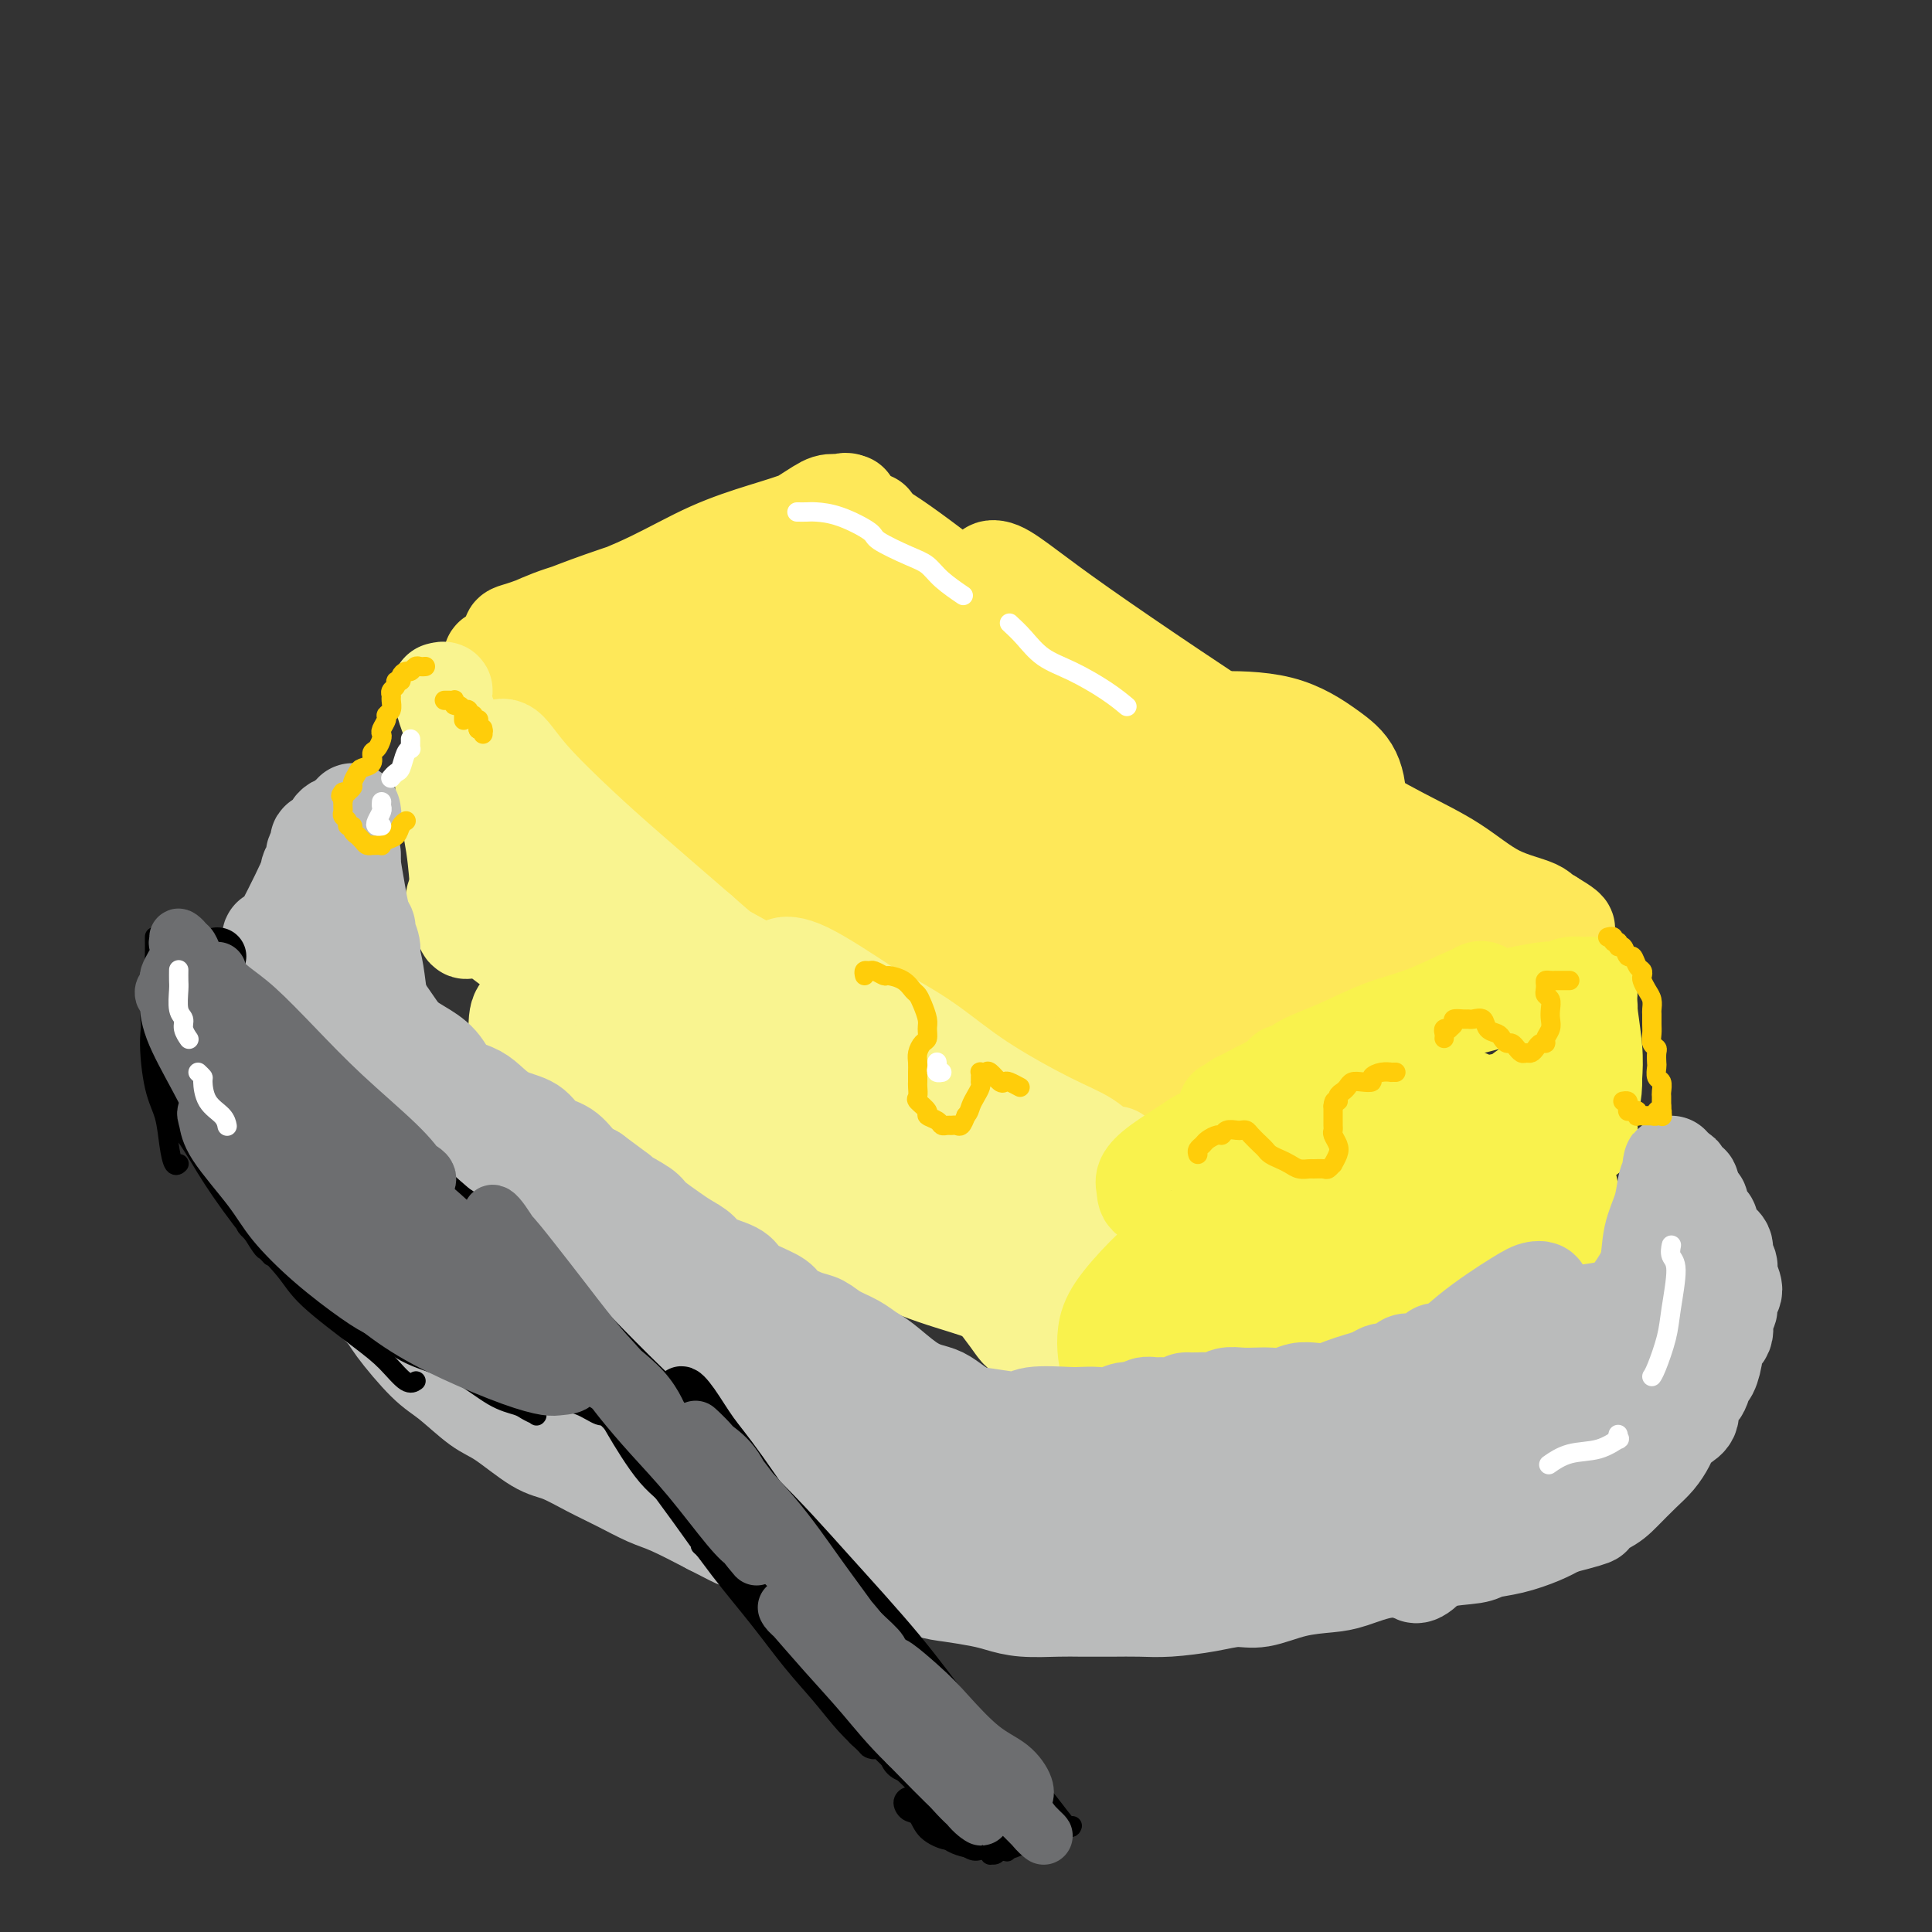 <svg viewBox='0 0 400 400' version='1.1' xmlns='http://www.w3.org/2000/svg' xmlns:xlink='http://www.w3.org/1999/xlink'><rect x="0" y="0" width="400" height="400" fill="#333333" stroke="none"/><g fill='none' stroke='rgb(254,232,89)' stroke-width='20' stroke-linecap='round' stroke-linejoin='round'><path d='M114,138c-0.145,-0.310 -0.290,-0.620 -1,-1c-0.710,-0.380 -1.984,-0.831 -1,0c0.984,0.831 4.227,2.942 8,6c3.773,3.058 8.077,7.061 15,12c6.923,4.939 16.465,10.812 23,15c6.535,4.188 10.063,6.690 17,11c6.937,4.310 17.284,10.427 24,14c6.716,3.573 9.802,4.604 13,6c3.198,1.396 6.507,3.159 9,4c2.493,0.841 4.171,0.759 5,1c0.829,0.241 0.810,0.804 -1,0c-1.810,-0.804 -5.410,-2.975 -9,-5c-3.590,-2.025 -7.172,-3.903 -13,-7c-5.828,-3.097 -13.904,-7.414 -24,-13c-10.096,-5.586 -22.212,-12.443 -30,-17c-7.788,-4.557 -11.249,-6.814 -15,-9c-3.751,-2.186 -7.791,-4.300 -11,-6c-3.209,-1.700 -5.586,-2.986 -7,-4c-1.414,-1.014 -1.867,-1.756 -1,-1c0.867,0.756 3.052,3.008 5,5c1.948,1.992 3.660,3.722 11,9c7.340,5.278 20.308,14.105 31,21c10.692,6.895 19.107,11.860 26,16c6.893,4.140 12.265,7.456 17,10c4.735,2.544 8.833,4.318 12,6c3.167,1.682 5.404,3.273 7,4c1.596,0.727 2.552,0.590 3,0c0.448,-0.590 0.388,-1.632 -3,-4c-3.388,-2.368 -10.104,-6.061 -15,-9c-4.896,-2.939 -7.970,-5.126 -16,-10c-8.030,-4.874 -21.015,-12.437 -34,-20'/><path d='M159,172c-12.133,-7.578 -8.467,-5.022 -7,-4c1.467,1.022 0.733,0.511 0,0'/><path d='M112,141c-2.635,-1.001 -5.269,-2.001 -7,-3c-1.731,-0.999 -2.558,-1.995 -3,-2c-0.442,-0.005 -0.498,0.982 1,3c1.498,2.018 4.550,5.068 13,12c8.450,6.932 22.297,17.746 31,24c8.703,6.254 12.264,7.947 22,13c9.736,5.053 25.649,13.464 34,18c8.351,4.536 9.139,5.196 12,7c2.861,1.804 7.794,4.751 12,7c4.206,2.249 7.685,3.799 9,4c1.315,0.201 0.467,-0.947 -1,-2c-1.467,-1.053 -3.552,-2.010 -7,-4c-3.448,-1.990 -8.259,-5.014 -15,-9c-6.741,-3.986 -15.411,-8.936 -25,-15c-9.589,-6.064 -20.096,-13.244 -28,-19c-7.904,-5.756 -13.205,-10.088 -17,-13c-3.795,-2.912 -6.084,-4.403 -7,-5c-0.916,-0.597 -0.458,-0.298 0,0'/><path d='M123,130c0.049,-0.108 0.099,-0.216 0,0c-0.099,0.216 -0.345,0.756 1,0c1.345,-0.756 4.282,-2.808 7,-4c2.718,-1.192 5.216,-1.525 8,-3c2.784,-1.475 5.853,-4.093 9,-6c3.147,-1.907 6.372,-3.102 10,-5c3.628,-1.898 7.660,-4.500 10,-6c2.340,-1.500 2.987,-1.900 4,-2c1.013,-0.100 2.390,0.099 3,0c0.610,-0.099 0.451,-0.495 -1,0c-1.451,0.495 -4.195,1.883 -7,3c-2.805,1.117 -5.671,1.964 -9,3c-3.329,1.036 -7.120,2.261 -11,4c-3.880,1.739 -7.850,3.993 -12,6c-4.150,2.007 -8.480,3.766 -12,5c-3.520,1.234 -6.230,1.944 -9,3c-2.770,1.056 -5.600,2.459 -7,3c-1.400,0.541 -1.371,0.221 -1,0c0.371,-0.221 1.084,-0.341 3,-1c1.916,-0.659 5.034,-1.856 8,-3c2.966,-1.144 5.780,-2.233 11,-4c5.220,-1.767 12.846,-4.211 19,-6c6.154,-1.789 10.835,-2.923 15,-4c4.165,-1.077 7.814,-2.098 11,-3c3.186,-0.902 5.910,-1.686 7,-2c1.090,-0.314 0.545,-0.157 0,0'/><path d='M176,104c-0.335,-0.040 -0.671,-0.079 -1,0c-0.329,0.079 -0.652,0.278 0,1c0.652,0.722 2.278,1.967 4,3c1.722,1.033 3.538,1.854 8,5c4.462,3.146 11.570,8.617 16,12c4.430,3.383 6.184,4.678 10,7c3.816,2.322 9.695,5.672 16,9c6.305,3.328 13.037,6.633 18,9c4.963,2.367 8.156,3.796 11,5c2.844,1.204 5.338,2.181 7,3c1.662,0.819 2.493,1.478 3,2c0.507,0.522 0.690,0.905 -1,0c-1.690,-0.905 -5.254,-3.098 -9,-5c-3.746,-1.902 -7.674,-3.511 -12,-6c-4.326,-2.489 -9.048,-5.857 -13,-9c-3.952,-3.143 -7.132,-6.060 -11,-9c-3.868,-2.940 -8.422,-5.902 -11,-8c-2.578,-2.098 -3.180,-3.331 -4,-4c-0.820,-0.669 -1.859,-0.775 -2,-1c-0.141,-0.225 0.616,-0.571 2,0c1.384,0.571 3.396,2.057 6,4c2.604,1.943 5.802,4.342 11,8c5.198,3.658 12.397,8.573 19,13c6.603,4.427 12.611,8.365 18,12c5.389,3.635 10.158,6.965 15,10c4.842,3.035 9.756,5.773 14,8c4.244,2.227 7.820,3.942 11,6c3.180,2.058 5.966,4.459 9,6c3.034,1.541 6.317,2.223 8,3c1.683,0.777 1.767,1.651 2,2c0.233,0.349 0.617,0.175 1,0'/><path d='M321,190c6.887,4.108 1.603,1.880 -1,1c-2.603,-0.880 -2.527,-0.410 -4,0c-1.473,0.410 -4.495,0.762 -7,1c-2.505,0.238 -4.495,0.362 -8,1c-3.505,0.638 -8.527,1.789 -13,3c-4.473,1.211 -8.398,2.483 -12,4c-3.602,1.517 -6.880,3.281 -11,5c-4.120,1.719 -9.080,3.394 -13,5c-3.920,1.606 -6.800,3.145 -10,5c-3.200,1.855 -6.720,4.027 -9,5c-2.280,0.973 -3.321,0.745 -4,1c-0.679,0.255 -0.995,0.991 0,1c0.995,0.009 3.300,-0.710 6,-2c2.700,-1.290 5.795,-3.151 9,-5c3.205,-1.849 6.520,-3.688 11,-6c4.480,-2.312 10.125,-5.099 14,-7c3.875,-1.901 5.979,-2.916 8,-4c2.021,-1.084 3.959,-2.237 5,-3c1.041,-0.763 1.184,-1.136 1,-1c-0.184,0.136 -0.694,0.782 -2,2c-1.306,1.218 -3.409,3.007 -7,5c-3.591,1.993 -8.669,4.189 -12,6c-3.331,1.811 -4.915,3.237 -8,5c-3.085,1.763 -7.671,3.863 -10,5c-2.329,1.137 -2.401,1.312 -3,1c-0.599,-0.312 -1.725,-1.110 -2,-3c-0.275,-1.890 0.302,-4.871 1,-8c0.698,-3.129 1.517,-6.406 2,-11c0.483,-4.594 0.630,-10.506 0,-15c-0.630,-4.494 -2.037,-7.570 -4,-10c-1.963,-2.430 -4.481,-4.215 -7,-6'/><path d='M231,165c-3.479,-2.929 -6.676,-2.252 -10,-2c-3.324,0.252 -6.776,0.078 -11,1c-4.224,0.922 -9.219,2.941 -13,5c-3.781,2.059 -6.346,4.159 -8,6c-1.654,1.841 -2.395,3.425 -3,6c-0.605,2.575 -1.073,6.142 -1,8c0.073,1.858 0.687,2.006 2,2c1.313,-0.006 3.326,-0.166 5,-2c1.674,-1.834 3.010,-5.343 4,-8c0.990,-2.657 1.636,-4.463 1,-9c-0.636,-4.537 -2.552,-11.805 -5,-17c-2.448,-5.195 -5.429,-8.319 -9,-12c-3.571,-3.681 -7.733,-7.921 -12,-11c-4.267,-3.079 -8.639,-4.998 -13,-6c-4.361,-1.002 -8.712,-1.088 -12,0c-3.288,1.088 -5.514,3.348 -7,6c-1.486,2.652 -2.233,5.694 -2,9c0.233,3.306 1.445,6.876 3,10c1.555,3.124 3.454,5.802 7,9c3.546,3.198 8.741,6.917 12,9c3.259,2.083 4.582,2.529 7,3c2.418,0.471 5.929,0.967 8,1c2.071,0.033 2.701,-0.397 3,-2c0.299,-1.603 0.268,-4.379 -1,-7c-1.268,-2.621 -3.774,-5.086 -6,-8c-2.226,-2.914 -4.172,-6.277 -8,-9c-3.828,-2.723 -9.537,-4.807 -13,-6c-3.463,-1.193 -4.681,-1.495 -6,-1c-1.319,0.495 -2.740,1.787 -3,4c-0.260,2.213 0.640,5.347 3,9c2.360,3.653 6.180,7.827 10,12'/><path d='M153,165c4.305,4.515 10.067,9.802 16,14c5.933,4.198 12.037,7.307 17,9c4.963,1.693 8.787,1.970 12,2c3.213,0.030 5.817,-0.186 7,-2c1.183,-1.814 0.946,-5.224 0,-8c-0.946,-2.776 -2.599,-4.918 -6,-9c-3.401,-4.082 -8.549,-10.105 -13,-15c-4.451,-4.895 -8.207,-8.662 -13,-13c-4.793,-4.338 -10.625,-9.248 -14,-12c-3.375,-2.752 -4.295,-3.346 -5,-3c-0.705,0.346 -1.197,1.634 0,4c1.197,2.366 4.083,5.812 8,11c3.917,5.188 8.864,12.117 15,19c6.136,6.883 13.459,13.719 20,20c6.541,6.281 12.299,12.007 16,15c3.701,2.993 5.346,3.251 8,4c2.654,0.749 6.317,1.988 8,2c1.683,0.012 1.387,-1.202 1,-3c-0.387,-1.798 -0.864,-4.179 -4,-9c-3.136,-4.821 -8.932,-12.083 -14,-19c-5.068,-6.917 -9.408,-13.488 -13,-19c-3.592,-5.512 -6.435,-9.963 -9,-14c-2.565,-4.037 -4.852,-7.659 -6,-10c-1.148,-2.341 -1.157,-3.399 -1,-4c0.157,-0.601 0.481,-0.744 3,1c2.519,1.744 7.234,5.375 13,10c5.766,4.625 12.584,10.245 19,16c6.416,5.755 12.431,11.646 17,16c4.569,4.354 7.692,7.172 11,10c3.308,2.828 6.802,5.665 9,7c2.198,1.335 3.099,1.167 4,1'/><path d='M259,186c11.472,9.185 2.153,1.649 -3,-3c-5.153,-4.649 -6.138,-6.410 -10,-10c-3.862,-3.590 -10.601,-9.008 -18,-15c-7.399,-5.992 -15.460,-12.558 -22,-18c-6.540,-5.442 -11.560,-9.760 -16,-13c-4.440,-3.240 -8.299,-5.404 -12,-7c-3.701,-1.596 -7.244,-2.626 -9,-3c-1.756,-0.374 -1.725,-0.092 -2,1c-0.275,1.092 -0.857,2.993 2,7c2.857,4.007 9.153,10.121 16,16c6.847,5.879 14.246,11.522 22,17c7.754,5.478 15.862,10.792 24,16c8.138,5.208 16.307,10.312 22,14c5.693,3.688 8.909,5.961 12,8c3.091,2.039 6.056,3.845 8,5c1.944,1.155 2.868,1.660 3,2c0.132,0.340 -0.528,0.516 -2,0c-1.472,-0.516 -3.755,-1.723 -8,-4c-4.245,-2.277 -10.452,-5.623 -15,-8c-4.548,-2.377 -7.438,-3.784 -10,-5c-2.562,-1.216 -4.796,-2.241 -6,-3c-1.204,-0.759 -1.377,-1.251 -1,-1c0.377,0.251 1.305,1.246 3,2c1.695,0.754 4.156,1.267 7,2c2.844,0.733 6.072,1.687 10,2c3.928,0.313 8.557,-0.015 12,0c3.443,0.015 5.699,0.374 8,0c2.301,-0.374 4.648,-1.482 6,-2c1.352,-0.518 1.710,-0.447 2,-1c0.290,-0.553 0.511,-1.729 -1,-3c-1.511,-1.271 -4.756,-2.635 -8,-4'/><path d='M273,178c-2.815,-0.792 -5.854,-0.770 -8,-1c-2.146,-0.230 -3.401,-0.710 -6,0c-2.599,0.710 -6.543,2.609 -9,4c-2.457,1.391 -3.426,2.273 -4,3c-0.574,0.727 -0.752,1.298 0,2c0.752,0.702 2.435,1.536 4,2c1.565,0.464 3.011,0.557 6,0c2.989,-0.557 7.521,-1.765 11,-3c3.479,-1.235 5.906,-2.499 8,-4c2.094,-1.501 3.855,-3.240 5,-5c1.145,-1.760 1.675,-3.539 2,-5c0.325,-1.461 0.445,-2.602 -1,-4c-1.445,-1.398 -4.456,-3.054 -7,-4c-2.544,-0.946 -4.622,-1.184 -7,-1c-2.378,0.184 -5.056,0.789 -7,2c-1.944,1.211 -3.154,3.029 -4,4c-0.846,0.971 -1.328,1.096 -1,2c0.328,0.904 1.466,2.586 3,4c1.534,1.414 3.463,2.561 5,3c1.537,0.439 2.681,0.170 5,0c2.319,-0.170 5.814,-0.240 8,-1c2.186,-0.760 3.064,-2.211 4,-3c0.936,-0.789 1.932,-0.916 2,-2c0.068,-1.084 -0.791,-3.123 -2,-5c-1.209,-1.877 -2.767,-3.591 -5,-5c-2.233,-1.409 -5.141,-2.515 -8,-3c-2.859,-0.485 -5.669,-0.351 -8,0c-2.331,0.351 -4.181,0.919 -6,2c-1.819,1.081 -3.605,2.676 -5,4c-1.395,1.324 -2.399,2.378 -2,4c0.399,1.622 2.199,3.811 4,6'/><path d='M250,174c1.656,1.774 3.796,3.209 6,4c2.204,0.791 4.471,0.939 7,1c2.529,0.061 5.321,0.034 8,-1c2.679,-1.034 5.246,-3.076 7,-5c1.754,-1.924 2.696,-3.732 3,-6c0.304,-2.268 -0.030,-4.998 -1,-7c-0.970,-2.002 -2.576,-3.275 -5,-5c-2.424,-1.725 -5.665,-3.901 -10,-5c-4.335,-1.099 -9.765,-1.122 -13,-1c-3.235,0.122 -4.276,0.389 -7,2c-2.724,1.611 -7.130,4.565 -10,7c-2.870,2.435 -4.205,4.351 -5,6c-0.795,1.649 -1.050,3.030 -1,5c0.050,1.970 0.405,4.528 2,6c1.595,1.472 4.429,1.858 6,2c1.571,0.142 1.877,0.041 2,0c0.123,-0.041 0.061,-0.020 0,0'/></g>
<g fill='none' stroke='rgb(249,244,144)' stroke-width='20' stroke-linecap='round' stroke-linejoin='round'><path d='M91,143c0.510,-0.127 1.019,-0.253 1,0c-0.019,0.253 -0.568,0.887 0,3c0.568,2.113 2.253,5.706 3,9c0.747,3.294 0.558,6.287 1,9c0.442,2.713 1.516,5.144 2,8c0.484,2.856 0.377,6.137 1,9c0.623,2.863 1.975,5.309 3,7c1.025,1.691 1.721,2.626 2,3c0.279,0.374 0.139,0.187 0,0'/><path d='M94,157c0.340,2.741 0.679,5.483 1,8c0.321,2.517 0.623,4.810 1,7c0.377,2.190 0.830,4.277 1,7c0.170,2.723 0.056,6.084 0,8c-0.056,1.916 -0.055,2.388 0,3c0.055,0.612 0.165,1.363 0,2c-0.165,0.637 -0.605,1.160 -1,0c-0.395,-1.160 -0.744,-4.003 -1,-7c-0.256,-2.997 -0.418,-6.150 -1,-10c-0.582,-3.850 -1.584,-8.398 -2,-11c-0.416,-2.602 -0.246,-3.257 0,-4c0.246,-0.743 0.568,-1.574 1,-2c0.432,-0.426 0.973,-0.448 2,1c1.027,1.448 2.540,4.368 4,7c1.460,2.632 2.867,4.978 5,8c2.133,3.022 4.994,6.719 7,10c2.006,3.281 3.159,6.145 5,9c1.841,2.855 4.369,5.699 6,7c1.631,1.301 2.365,1.058 3,1c0.635,-0.058 1.173,0.068 1,-1c-0.173,-1.068 -1.055,-3.331 -2,-6c-0.945,-2.669 -1.953,-5.744 -4,-10c-2.047,-4.256 -5.132,-9.694 -7,-13c-1.868,-3.306 -2.518,-4.479 -4,-7c-1.482,-2.521 -3.796,-6.389 -5,-8c-1.204,-1.611 -1.299,-0.965 -1,-1c0.299,-0.035 0.992,-0.750 2,0c1.008,0.750 2.332,2.964 5,6c2.668,3.036 6.680,6.894 10,10c3.320,3.106 5.949,5.459 10,9c4.051,3.541 9.526,8.271 15,13'/><path d='M145,193c8.200,7.237 8.199,6.831 10,8c1.801,1.169 5.404,3.914 8,6c2.596,2.086 4.185,3.514 5,4c0.815,0.486 0.855,0.029 1,0c0.145,-0.029 0.393,0.370 -1,-1c-1.393,-1.370 -4.429,-4.509 -8,-7c-3.571,-2.491 -7.678,-4.335 -12,-7c-4.322,-2.665 -8.859,-6.153 -13,-9c-4.141,-2.847 -7.886,-5.054 -11,-7c-3.114,-1.946 -5.597,-3.630 -8,-5c-2.403,-1.370 -4.724,-2.425 -6,-3c-1.276,-0.575 -1.505,-0.669 -1,0c0.505,0.669 1.744,2.100 4,4c2.256,1.900 5.529,4.270 9,7c3.471,2.730 7.140,5.822 13,10c5.860,4.178 13.911,9.444 19,13c5.089,3.556 7.215,5.402 11,8c3.785,2.598 9.229,5.948 14,9c4.771,3.052 8.869,5.807 12,8c3.131,2.193 5.296,3.824 7,5c1.704,1.176 2.949,1.898 3,2c0.051,0.102 -1.090,-0.417 -2,-1c-0.910,-0.583 -1.589,-1.231 -4,-3c-2.411,-1.769 -6.554,-4.659 -10,-8c-3.446,-3.341 -6.194,-7.133 -9,-10c-2.806,-2.867 -5.671,-4.809 -8,-7c-2.329,-2.191 -4.121,-4.631 -5,-6c-0.879,-1.369 -0.844,-1.666 -1,-2c-0.156,-0.334 -0.504,-0.705 0,-1c0.504,-0.295 1.858,-0.513 5,1c3.142,1.513 8.071,4.756 13,8'/><path d='M180,209c5.032,2.608 8.611,4.630 12,7c3.389,2.370 6.587,5.090 11,8c4.413,2.910 10.039,6.010 14,8c3.961,1.990 6.257,2.869 8,4c1.743,1.131 2.934,2.514 4,3c1.066,0.486 2.006,0.077 2,0c-0.006,-0.077 -0.957,0.180 -2,0c-1.043,-0.180 -2.177,-0.798 -5,-2c-2.823,-1.202 -7.334,-2.990 -10,-4c-2.666,-1.010 -3.488,-1.242 -5,-2c-1.512,-0.758 -3.714,-2.043 -6,-3c-2.286,-0.957 -4.656,-1.588 -6,-2c-1.344,-0.412 -1.663,-0.607 -2,-1c-0.337,-0.393 -0.691,-0.984 -1,-1c-0.309,-0.016 -0.574,0.541 0,1c0.574,0.459 1.988,0.818 5,2c3.012,1.182 7.622,3.186 11,5c3.378,1.814 5.523,3.439 8,5c2.477,1.561 5.285,3.057 7,4c1.715,0.943 2.338,1.331 3,2c0.662,0.669 1.364,1.617 1,2c-0.364,0.383 -1.795,0.200 -3,0c-1.205,-0.200 -2.184,-0.417 -6,-2c-3.816,-1.583 -10.470,-4.532 -16,-7c-5.530,-2.468 -9.938,-4.456 -17,-8c-7.062,-3.544 -16.778,-8.645 -24,-13c-7.222,-4.355 -11.949,-7.962 -17,-11c-5.051,-3.038 -10.426,-5.505 -15,-8c-4.574,-2.495 -8.347,-5.018 -12,-7c-3.653,-1.982 -7.187,-3.423 -9,-4c-1.813,-0.577 -1.907,-0.288 -2,0'/><path d='M108,185c-12.529,-6.459 -4.352,-1.106 0,3c4.352,4.106 4.880,6.964 6,9c1.120,2.036 2.833,3.251 6,6c3.167,2.749 7.789,7.033 11,10c3.211,2.967 5.009,4.618 7,6c1.991,1.382 4.173,2.497 5,3c0.827,0.503 0.299,0.394 0,0c-0.299,-0.394 -0.371,-1.074 -2,-3c-1.629,-1.926 -4.817,-5.097 -8,-8c-3.183,-2.903 -6.362,-5.538 -10,-8c-3.638,-2.462 -7.736,-4.752 -11,-7c-3.264,-2.248 -5.694,-4.454 -8,-6c-2.306,-1.546 -4.488,-2.432 -6,-3c-1.512,-0.568 -2.353,-0.817 -3,-1c-0.647,-0.183 -1.099,-0.300 -1,0c0.099,0.300 0.749,1.017 3,3c2.251,1.983 6.103,5.233 10,8c3.897,2.767 7.837,5.052 12,8c4.163,2.948 8.548,6.558 14,10c5.452,3.442 11.972,6.715 16,9c4.028,2.285 5.563,3.583 8,5c2.437,1.417 5.777,2.955 8,4c2.223,1.045 3.329,1.599 4,2c0.671,0.401 0.905,0.651 0,0c-0.905,-0.651 -2.950,-2.202 -6,-4c-3.050,-1.798 -7.104,-3.844 -11,-6c-3.896,-2.156 -7.632,-4.423 -13,-7c-5.368,-2.577 -12.367,-5.464 -17,-7c-4.633,-1.536 -6.901,-1.721 -9,-2c-2.099,-0.279 -4.028,-0.651 -5,0c-0.972,0.651 -0.986,2.326 -1,4'/><path d='M107,213c1.038,2.179 4.134,5.627 8,9c3.866,3.373 8.502,6.670 12,9c3.498,2.330 5.856,3.691 12,7c6.144,3.309 16.073,8.565 23,12c6.927,3.435 10.853,5.050 15,7c4.147,1.950 8.516,4.236 13,6c4.484,1.764 9.081,3.008 12,4c2.919,0.992 4.158,1.733 5,2c0.842,0.267 1.287,0.062 1,-1c-0.287,-1.062 -1.304,-2.980 -3,-5c-1.696,-2.020 -4.069,-4.142 -8,-7c-3.931,-2.858 -9.420,-6.450 -14,-10c-4.580,-3.550 -8.250,-7.056 -11,-9c-2.750,-1.944 -4.578,-2.326 -7,-4c-2.422,-1.674 -5.437,-4.641 -7,-6c-1.563,-1.359 -1.672,-1.109 -2,-1c-0.328,0.109 -0.874,0.076 0,1c0.874,0.924 3.169,2.804 6,5c2.831,2.196 6.197,4.707 11,8c4.803,3.293 11.043,7.366 16,11c4.957,3.634 8.630,6.827 12,9c3.370,2.173 6.435,3.324 9,5c2.565,1.676 4.628,3.877 6,5c1.372,1.123 2.053,1.168 2,1c-0.053,-0.168 -0.839,-0.550 -3,-2c-2.161,-1.450 -5.696,-3.966 -8,-6c-2.304,-2.034 -3.377,-3.584 -8,-7c-4.623,-3.416 -12.796,-8.699 -18,-13c-5.204,-4.301 -7.440,-7.619 -10,-10c-2.560,-2.381 -5.446,-3.823 -7,-5c-1.554,-1.177 -1.777,-2.088 -2,-3'/><path d='M162,225c-8.429,-7.015 -2.503,-2.051 2,1c4.503,3.051 7.581,4.190 11,6c3.419,1.810 7.179,4.292 11,7c3.821,2.708 7.705,5.644 11,8c3.295,2.356 6.002,4.133 9,6c2.998,1.867 6.287,3.823 8,5c1.713,1.177 1.850,1.573 2,2c0.150,0.427 0.314,0.885 0,0c-0.314,-0.885 -1.105,-3.113 -2,-5c-0.895,-1.887 -1.895,-3.432 -3,-5c-1.105,-1.568 -2.315,-3.160 -3,-4c-0.685,-0.840 -0.846,-0.928 -1,-1c-0.154,-0.072 -0.301,-0.129 0,1c0.301,1.129 1.050,3.444 2,6c0.950,2.556 2.102,5.355 3,8c0.898,2.645 1.542,5.138 2,7c0.458,1.862 0.731,3.092 1,4c0.269,0.908 0.533,1.493 1,2c0.467,0.507 1.138,0.935 1,0c-0.138,-0.935 -1.086,-3.233 -2,-6c-0.914,-2.767 -1.795,-6.004 -3,-9c-1.205,-2.996 -2.735,-5.752 -4,-8c-1.265,-2.248 -2.266,-3.988 -3,-5c-0.734,-1.012 -1.200,-1.297 -2,-1c-0.800,0.297 -1.935,1.174 -3,2c-1.065,0.826 -2.060,1.599 -2,4c0.060,2.401 1.176,6.428 2,9c0.824,2.572 1.355,3.689 3,6c1.645,2.311 4.404,5.814 6,8c1.596,2.186 2.027,3.053 3,3c0.973,-0.053 2.486,-1.027 4,-2'/><path d='M216,274c1.042,-1.092 1.649,-2.822 2,-5c0.351,-2.178 0.448,-4.805 0,-8c-0.448,-3.195 -1.441,-6.958 -2,-10c-0.559,-3.042 -0.682,-5.361 -1,-7c-0.318,-1.639 -0.829,-2.596 -1,-3c-0.171,-0.404 -0.001,-0.253 0,0c0.001,0.253 -0.168,0.608 0,3c0.168,2.392 0.673,6.821 1,10c0.327,3.179 0.476,5.107 1,7c0.524,1.893 1.422,3.750 2,5c0.578,1.250 0.837,1.893 1,2c0.163,0.107 0.229,-0.322 1,-1c0.771,-0.678 2.245,-1.604 3,-4c0.755,-2.396 0.790,-6.261 1,-9c0.210,-2.739 0.595,-4.353 1,-6c0.405,-1.647 0.830,-3.328 1,-4c0.170,-0.672 0.085,-0.336 0,0'/></g>
<g fill='none' stroke='rgb(249,242,77)' stroke-width='20' stroke-linecap='round' stroke-linejoin='round'><path d='M256,235c0.064,0.034 0.129,0.068 -1,0c-1.129,-0.068 -3.451,-0.237 -5,0c-1.549,0.237 -2.324,0.881 -4,2c-1.676,1.119 -4.253,2.713 -6,4c-1.747,1.287 -2.664,2.266 -3,3c-0.336,0.734 -0.091,1.223 0,2c0.091,0.777 0.027,1.844 1,2c0.973,0.156 2.982,-0.598 5,-1c2.018,-0.402 4.046,-0.451 7,-2c2.954,-1.549 6.833,-4.598 9,-6c2.167,-1.402 2.622,-1.159 4,-2c1.378,-0.841 3.679,-2.767 5,-4c1.321,-1.233 1.662,-1.772 2,-2c0.338,-0.228 0.672,-0.145 0,0c-0.672,0.145 -2.352,0.353 -4,1c-1.648,0.647 -3.266,1.731 -5,3c-1.734,1.269 -3.585,2.721 -5,4c-1.415,1.279 -2.396,2.386 -3,3c-0.604,0.614 -0.832,0.736 -1,1c-0.168,0.264 -0.277,0.669 1,0c1.277,-0.669 3.940,-2.411 6,-4c2.060,-1.589 3.519,-3.024 6,-5c2.481,-1.976 5.986,-4.492 8,-6c2.014,-1.508 2.537,-2.007 3,-3c0.463,-0.993 0.867,-2.480 1,-3c0.133,-0.520 -0.006,-0.073 -1,0c-0.994,0.073 -2.844,-0.226 -5,0c-2.156,0.226 -4.619,0.978 -7,2c-2.381,1.022 -4.679,2.314 -6,3c-1.321,0.686 -1.663,0.768 -2,1c-0.337,0.232 -0.668,0.616 -1,1'/><path d='M255,229c-2.993,0.968 0.526,-0.111 3,-1c2.474,-0.889 3.905,-1.589 7,-3c3.095,-1.411 7.855,-3.534 11,-5c3.145,-1.466 4.676,-2.274 8,-4c3.324,-1.726 8.442,-4.371 12,-6c3.558,-1.629 5.557,-2.241 7,-3c1.443,-0.759 2.329,-1.663 3,-2c0.671,-0.337 1.126,-0.106 1,0c-0.126,0.106 -0.835,0.086 -3,1c-2.165,0.914 -5.787,2.760 -9,4c-3.213,1.240 -6.017,1.874 -9,3c-2.983,1.126 -6.145,2.744 -9,4c-2.855,1.256 -5.402,2.151 -7,3c-1.598,0.849 -2.248,1.652 -3,2c-0.752,0.348 -1.605,0.242 -1,0c0.605,-0.242 2.670,-0.620 4,-1c1.330,-0.380 1.925,-0.761 5,-2c3.075,-1.239 8.630,-3.336 13,-5c4.370,-1.664 7.554,-2.894 11,-4c3.446,-1.106 7.154,-2.086 11,-3c3.846,-0.914 7.829,-1.761 10,-2c2.171,-0.239 2.529,0.131 3,0c0.471,-0.131 1.054,-0.764 2,-1c0.946,-0.236 2.254,-0.075 3,0c0.746,0.075 0.931,0.063 1,0c0.069,-0.063 0.022,-0.178 0,0c-0.022,0.178 -0.020,0.647 0,1c0.020,0.353 0.057,0.589 0,1c-0.057,0.411 -0.208,0.995 0,3c0.208,2.005 0.774,5.430 1,8c0.226,2.570 0.113,4.285 0,6'/><path d='M330,223c0.083,4.221 -0.709,5.273 -1,6c-0.291,0.727 -0.082,1.131 0,2c0.082,0.869 0.035,2.205 0,3c-0.035,0.795 -0.058,1.049 0,1c0.058,-0.049 0.197,-0.402 0,-2c-0.197,-1.598 -0.732,-4.441 -1,-7c-0.268,-2.559 -0.271,-4.833 0,-7c0.271,-2.167 0.817,-4.225 1,-6c0.183,-1.775 0.005,-3.266 0,-4c-0.005,-0.734 0.163,-0.710 0,0c-0.163,0.710 -0.658,2.107 -1,4c-0.342,1.893 -0.530,4.282 -1,7c-0.470,2.718 -1.222,5.765 -2,10c-0.778,4.235 -1.582,9.657 -2,13c-0.418,3.343 -0.450,4.606 -1,7c-0.550,2.394 -1.619,5.920 -2,8c-0.381,2.080 -0.075,2.716 0,3c0.075,0.284 -0.080,0.216 0,0c0.080,-0.216 0.396,-0.580 1,-2c0.604,-1.420 1.496,-3.898 2,-6c0.504,-2.102 0.621,-3.829 1,-5c0.379,-1.171 1.019,-1.785 1,-2c-0.019,-0.215 -0.698,-0.032 -1,0c-0.302,0.032 -0.227,-0.088 -1,1c-0.773,1.088 -2.394,3.384 -4,5c-1.606,1.616 -3.199,2.551 -5,4c-1.801,1.449 -3.811,3.410 -6,5c-2.189,1.590 -4.556,2.808 -7,4c-2.444,1.192 -4.966,2.360 -8,4c-3.034,1.640 -6.581,3.754 -9,5c-2.419,1.246 -3.709,1.623 -5,2'/><path d='M279,276c-5.772,2.947 -5.701,2.814 -6,3c-0.299,0.186 -0.968,0.690 -2,1c-1.032,0.310 -2.427,0.427 -2,0c0.427,-0.427 2.677,-1.399 4,-2c1.323,-0.601 1.718,-0.831 3,-2c1.282,-1.169 3.452,-3.277 6,-5c2.548,-1.723 5.475,-3.061 7,-4c1.525,-0.939 1.648,-1.478 2,-2c0.352,-0.522 0.932,-1.026 1,-1c0.068,0.026 -0.377,0.583 -2,1c-1.623,0.417 -4.424,0.693 -8,2c-3.576,1.307 -7.926,3.646 -11,5c-3.074,1.354 -4.871,1.722 -8,3c-3.129,1.278 -7.590,3.466 -11,5c-3.410,1.534 -5.768,2.414 -7,3c-1.232,0.586 -1.338,0.876 -2,1c-0.662,0.124 -1.881,0.081 -2,0c-0.119,-0.081 0.862,-0.199 2,-2c1.138,-1.801 2.432,-5.286 4,-8c1.568,-2.714 3.412,-4.659 5,-7c1.588,-2.341 2.922,-5.079 4,-8c1.078,-2.921 1.899,-6.026 3,-9c1.101,-2.974 2.481,-5.818 3,-7c0.519,-1.182 0.175,-0.704 0,-1c-0.175,-0.296 -0.182,-1.366 -1,-1c-0.818,0.366 -2.447,2.169 -4,4c-1.553,1.831 -3.029,3.689 -5,7c-1.971,3.311 -4.435,8.073 -6,11c-1.565,2.927 -2.229,4.019 -3,6c-0.771,1.981 -1.649,4.852 -2,7c-0.351,2.148 -0.176,3.574 0,5'/><path d='M241,281c-1.607,4.761 -0.126,2.164 1,1c1.126,-1.164 1.897,-0.894 3,-2c1.103,-1.106 2.540,-3.589 4,-6c1.460,-2.411 2.945,-4.751 4,-7c1.055,-2.249 1.681,-4.408 2,-6c0.319,-1.592 0.331,-2.618 -1,-3c-1.331,-0.382 -4.007,-0.119 -6,0c-1.993,0.119 -3.305,0.093 -5,1c-1.695,0.907 -3.773,2.747 -6,5c-2.227,2.253 -4.604,4.918 -6,7c-1.396,2.082 -1.813,3.579 -2,5c-0.187,1.421 -0.144,2.765 0,4c0.144,1.235 0.389,2.361 2,3c1.611,0.639 4.588,0.790 8,-1c3.412,-1.790 7.259,-5.521 10,-8c2.741,-2.479 4.375,-3.708 7,-6c2.625,-2.292 6.239,-5.648 10,-10c3.761,-4.352 7.669,-9.699 10,-13c2.331,-3.301 3.086,-4.557 4,-6c0.914,-1.443 1.987,-3.072 2,-4c0.013,-0.928 -1.035,-1.155 -2,-1c-0.965,0.155 -1.849,0.691 -4,3c-2.151,2.309 -5.569,6.392 -8,10c-2.431,3.608 -3.874,6.741 -5,10c-1.126,3.259 -1.934,6.645 -2,9c-0.066,2.355 0.610,3.681 1,5c0.390,1.319 0.494,2.633 3,2c2.506,-0.633 7.414,-3.211 11,-6c3.586,-2.789 5.850,-5.789 9,-9c3.150,-3.211 7.186,-6.632 10,-10c2.814,-3.368 4.407,-6.684 6,-10'/><path d='M301,238c4.705,-6.212 3.968,-7.243 4,-8c0.032,-0.757 0.832,-1.241 0,-2c-0.832,-0.759 -3.297,-1.791 -6,-1c-2.703,0.791 -5.646,3.407 -8,6c-2.354,2.593 -4.121,5.164 -6,8c-1.879,2.836 -3.870,5.937 -5,9c-1.130,3.063 -1.400,6.087 -1,8c0.400,1.913 1.471,2.714 3,3c1.529,0.286 3.518,0.057 6,-1c2.482,-1.057 5.458,-2.943 9,-6c3.542,-3.057 7.650,-7.284 10,-10c2.350,-2.716 2.943,-3.920 4,-6c1.057,-2.080 2.578,-5.035 3,-7c0.422,-1.965 -0.256,-2.939 -2,-3c-1.744,-0.061 -4.554,0.791 -7,2c-2.446,1.209 -4.527,2.775 -7,5c-2.473,2.225 -5.337,5.109 -7,8c-1.663,2.891 -2.124,5.788 -3,8c-0.876,2.212 -2.167,3.739 -2,5c0.167,1.261 1.791,2.257 4,2c2.209,-0.257 5.002,-1.766 7,-3c1.998,-1.234 3.201,-2.193 6,-5c2.799,-2.807 7.195,-7.463 10,-11c2.805,-3.537 4.021,-5.955 5,-8c0.979,-2.045 1.721,-3.718 2,-5c0.279,-1.282 0.094,-2.172 -1,-2c-1.094,0.172 -3.097,1.408 -5,3c-1.903,1.592 -3.706,3.540 -6,6c-2.294,2.460 -5.079,5.432 -7,8c-1.921,2.568 -2.977,4.734 -4,7c-1.023,2.266 -2.011,4.633 -3,7'/><path d='M294,255c-2.400,4.533 -1.400,4.867 -1,5c0.400,0.133 0.200,0.067 0,0'/></g>
<g fill='none' stroke='rgb(186,187,187)' stroke-width='20' stroke-linecap='round' stroke-linejoin='round'><path d='M73,168c0.098,0.449 0.196,0.897 0,1c-0.196,0.103 -0.687,-0.141 -1,0c-0.313,0.141 -0.447,0.667 -1,1c-0.553,0.333 -1.526,0.475 -2,1c-0.474,0.525 -0.449,1.434 -1,2c-0.551,0.566 -1.679,0.789 -2,1c-0.321,0.211 0.165,0.408 0,1c-0.165,0.592 -0.981,1.578 -1,2c-0.019,0.422 0.759,0.281 1,0c0.241,-0.281 -0.054,-0.701 0,-1c0.054,-0.299 0.459,-0.476 1,-1c0.541,-0.524 1.220,-1.393 2,-2c0.780,-0.607 1.661,-0.950 2,-1c0.339,-0.050 0.135,0.194 0,0c-0.135,-0.194 -0.203,-0.826 0,-1c0.203,-0.174 0.676,0.109 0,1c-0.676,0.891 -2.499,2.391 -4,4c-1.501,1.609 -2.678,3.326 -3,4c-0.322,0.674 0.210,0.304 -1,3c-1.210,2.696 -4.164,8.458 -6,12c-1.836,3.542 -2.556,4.863 -3,6c-0.444,1.137 -0.614,2.089 -1,3c-0.386,0.911 -0.989,1.780 -1,2c-0.011,0.220 0.572,-0.208 1,-1c0.428,-0.792 0.703,-1.946 1,-3c0.297,-1.054 0.615,-2.006 1,-3c0.385,-0.994 0.835,-2.029 1,-3c0.165,-0.971 0.044,-1.877 0,-2c-0.044,-0.123 -0.013,0.536 0,1c0.013,0.464 0.006,0.732 0,1'/><path d='M56,196c0.472,-0.024 0.151,3.917 0,8c-0.151,4.083 -0.131,8.308 0,12c0.131,3.692 0.372,6.852 1,10c0.628,3.148 1.641,6.283 3,9c1.359,2.717 3.063,5.016 4,7c0.937,1.984 1.108,3.653 2,5c0.892,1.347 2.504,2.372 3,3c0.496,0.628 -0.124,0.858 0,1c0.124,0.142 0.990,0.196 1,0c0.010,-0.196 -0.838,-0.642 -1,-1c-0.162,-0.358 0.363,-0.628 0,-1c-0.363,-0.372 -1.613,-0.845 -2,-1c-0.387,-0.155 0.088,0.008 0,0c-0.088,-0.008 -0.740,-0.189 -1,0c-0.260,0.189 -0.130,0.747 0,2c0.130,1.253 0.258,3.202 1,5c0.742,1.798 2.099,3.444 3,5c0.901,1.556 1.348,3.022 3,5c1.652,1.978 4.511,4.466 6,6c1.489,1.534 1.609,2.113 3,4c1.391,1.887 4.052,5.084 6,7c1.948,1.916 3.184,2.553 5,4c1.816,1.447 4.214,3.703 6,5c1.786,1.297 2.962,1.634 5,3c2.038,1.366 4.940,3.759 7,5c2.060,1.241 3.279,1.328 5,2c1.721,0.672 3.945,1.929 6,3c2.055,1.071 3.943,1.957 6,3c2.057,1.043 4.285,2.242 6,3c1.715,0.758 2.919,1.074 5,2c2.081,0.926 5.041,2.463 8,4'/><path d='M147,316c8.275,4.285 4.962,2.499 5,2c0.038,-0.499 3.428,0.291 6,1c2.572,0.709 4.328,1.337 6,2c1.672,0.663 3.262,1.361 5,2c1.738,0.639 3.624,1.218 6,2c2.376,0.782 5.241,1.768 7,2c1.759,0.232 2.413,-0.289 4,0c1.587,0.289 4.109,1.388 6,2c1.891,0.612 3.153,0.738 5,1c1.847,0.262 4.281,0.659 6,1c1.719,0.341 2.723,0.627 4,1c1.277,0.373 2.826,0.832 5,1c2.174,0.168 4.973,0.046 7,0c2.027,-0.046 3.282,-0.015 5,0c1.718,0.015 3.897,0.014 6,0c2.103,-0.014 4.128,-0.040 6,0c1.872,0.040 3.590,0.148 6,0c2.410,-0.148 5.512,-0.551 8,-1c2.488,-0.449 4.361,-0.945 6,-1c1.639,-0.055 3.045,0.331 5,0c1.955,-0.331 4.459,-1.379 7,-2c2.541,-0.621 5.120,-0.814 7,-1c1.880,-0.186 3.060,-0.364 5,-1c1.940,-0.636 4.639,-1.729 7,-2c2.361,-0.271 4.383,0.279 6,0c1.617,-0.279 2.827,-1.387 5,-2c2.173,-0.613 5.309,-0.731 7,-1c1.691,-0.269 1.938,-0.691 3,-1c1.062,-0.309 2.940,-0.506 5,-1c2.060,-0.494 4.303,-1.284 6,-2c1.697,-0.716 2.849,-1.358 4,-2'/><path d='M323,316c10.532,-2.686 5.861,-1.902 5,-2c-0.861,-0.098 2.088,-1.080 4,-2c1.912,-0.920 2.788,-1.779 4,-3c1.212,-1.221 2.761,-2.803 4,-4c1.239,-1.197 2.168,-2.010 3,-3c0.832,-0.990 1.566,-2.156 2,-3c0.434,-0.844 0.568,-1.365 1,-2c0.432,-0.635 1.162,-1.383 2,-2c0.838,-0.617 1.782,-1.104 2,-2c0.218,-0.896 -0.291,-2.201 0,-3c0.291,-0.799 1.382,-1.092 2,-2c0.618,-0.908 0.762,-2.430 1,-3c0.238,-0.570 0.570,-0.187 1,-1c0.430,-0.813 0.956,-2.823 1,-4c0.044,-1.177 -0.396,-1.523 0,-2c0.396,-0.477 1.628,-1.085 2,-2c0.372,-0.915 -0.115,-2.136 0,-3c0.115,-0.864 0.831,-1.372 1,-2c0.169,-0.628 -0.208,-1.375 0,-2c0.208,-0.625 1.000,-1.126 1,-2c0.000,-0.874 -0.791,-2.121 -1,-3c-0.209,-0.879 0.164,-1.391 0,-2c-0.164,-0.609 -0.866,-1.315 -1,-2c-0.134,-0.685 0.301,-1.348 0,-2c-0.301,-0.652 -1.339,-1.292 -2,-2c-0.661,-0.708 -0.947,-1.485 -1,-2c-0.053,-0.515 0.127,-0.768 0,-1c-0.127,-0.232 -0.560,-0.444 -1,-1c-0.440,-0.556 -0.888,-1.457 -1,-2c-0.112,-0.543 0.111,-0.726 0,-1c-0.111,-0.274 -0.555,-0.637 -1,-1'/><path d='M351,248c-1.309,-3.416 -1.082,-1.455 -1,-1c0.082,0.455 0.018,-0.595 0,-1c-0.018,-0.405 0.010,-0.165 0,0c-0.010,0.165 -0.059,0.255 0,0c0.059,-0.255 0.226,-0.857 0,-1c-0.226,-0.143 -0.844,0.172 -1,0c-0.156,-0.172 0.150,-0.830 0,-1c-0.150,-0.170 -0.757,0.146 -1,0c-0.243,-0.146 -0.121,-0.756 0,-1c0.121,-0.244 0.243,-0.121 0,0c-0.243,0.121 -0.850,0.242 -1,0c-0.150,-0.242 0.156,-0.846 0,-1c-0.156,-0.154 -0.773,0.144 -1,0c-0.227,-0.144 -0.064,-0.728 0,-1c0.064,-0.272 0.029,-0.230 0,0c-0.029,0.230 -0.053,0.649 0,1c0.053,0.351 0.184,0.633 0,1c-0.184,0.367 -0.684,0.817 -1,2c-0.316,1.183 -0.448,3.098 -1,5c-0.552,1.902 -1.525,3.790 -2,6c-0.475,2.210 -0.454,4.740 -1,7c-0.546,2.260 -1.660,4.250 -2,6c-0.340,1.750 0.093,3.261 0,4c-0.093,0.739 -0.713,0.706 -1,1c-0.287,0.294 -0.242,0.914 0,1c0.242,0.086 0.681,-0.361 1,-1c0.319,-0.639 0.520,-1.468 1,-3c0.480,-1.532 1.240,-3.766 2,-6'/><path d='M342,265c0.876,-2.200 1.567,-3.699 2,-5c0.433,-1.301 0.610,-2.403 1,-3c0.390,-0.597 0.993,-0.687 1,-1c0.007,-0.313 -0.582,-0.848 -1,-1c-0.418,-0.152 -0.665,0.079 -1,1c-0.335,0.921 -0.758,2.532 -2,5c-1.242,2.468 -3.303,5.795 -5,8c-1.697,2.205 -3.029,3.289 -4,5c-0.971,1.711 -1.582,4.047 -2,5c-0.418,0.953 -0.645,0.521 -1,1c-0.355,0.479 -0.840,1.867 -1,2c-0.160,0.133 0.003,-0.991 1,-2c0.997,-1.009 2.828,-1.903 4,-3c1.172,-1.097 1.685,-2.398 2,-3c0.315,-0.602 0.432,-0.506 1,-1c0.568,-0.494 1.586,-1.580 2,-2c0.414,-0.420 0.224,-0.176 0,0c-0.224,0.176 -0.483,0.285 -1,0c-0.517,-0.285 -1.293,-0.962 -2,-1c-0.707,-0.038 -1.344,0.563 -3,1c-1.656,0.437 -4.332,0.709 -6,1c-1.668,0.291 -2.327,0.600 -3,1c-0.673,0.400 -1.360,0.892 -2,1c-0.640,0.108 -1.233,-0.168 -2,0c-0.767,0.168 -1.707,0.781 -2,1c-0.293,0.219 0.062,0.045 0,0c-0.062,-0.045 -0.542,0.041 -1,0c-0.458,-0.041 -0.896,-0.207 -1,0c-0.104,0.207 0.126,0.786 0,1c-0.126,0.214 -0.607,0.061 -1,0c-0.393,-0.061 -0.696,-0.031 -1,0'/><path d='M314,276c-4.290,0.785 -2.514,0.248 -2,0c0.514,-0.248 -0.232,-0.206 -1,0c-0.768,0.206 -1.558,0.576 -2,1c-0.442,0.424 -0.536,0.902 -1,1c-0.464,0.098 -1.298,-0.183 -2,0c-0.702,0.183 -1.272,0.832 -2,1c-0.728,0.168 -1.613,-0.144 -2,0c-0.387,0.144 -0.277,0.743 -1,1c-0.723,0.257 -2.278,0.173 -3,0c-0.722,-0.173 -0.612,-0.436 -1,0c-0.388,0.436 -1.273,1.571 -2,2c-0.727,0.429 -1.294,0.154 -2,0c-0.706,-0.154 -1.551,-0.186 -2,0c-0.449,0.186 -0.504,0.589 -1,1c-0.496,0.411 -1.434,0.831 -2,1c-0.566,0.169 -0.759,0.086 -1,0c-0.241,-0.086 -0.529,-0.177 -1,0c-0.471,0.177 -1.126,0.622 -2,1c-0.874,0.378 -1.966,0.689 -3,1c-1.034,0.311 -2.009,0.623 -3,1c-0.991,0.377 -1.998,0.819 -3,1c-1.002,0.181 -2.001,0.101 -3,0c-0.999,-0.101 -2.000,-0.223 -3,0c-1.000,0.223 -2.001,0.791 -3,1c-0.999,0.209 -1.997,0.060 -3,0c-1.003,-0.060 -2.012,-0.030 -3,0c-0.988,0.030 -1.955,0.061 -3,0c-1.045,-0.061 -2.167,-0.212 -3,0c-0.833,0.212 -1.378,0.788 -2,1c-0.622,0.212 -1.321,0.061 -2,0c-0.679,-0.061 -1.340,-0.030 -2,0'/><path d='M248,290c-4.473,0.248 -2.157,-0.131 -2,0c0.157,0.131 -1.845,0.771 -3,1c-1.155,0.229 -1.463,0.046 -2,0c-0.537,-0.046 -1.302,0.044 -2,0c-0.698,-0.044 -1.330,-0.222 -2,0c-0.670,0.222 -1.377,0.844 -2,1c-0.623,0.156 -1.163,-0.154 -2,0c-0.837,0.154 -1.972,0.772 -3,1c-1.028,0.228 -1.951,0.066 -3,0c-1.049,-0.066 -2.225,-0.036 -3,0c-0.775,0.036 -1.148,0.077 -3,0c-1.852,-0.077 -5.183,-0.273 -7,0c-1.817,0.273 -2.119,1.015 -4,1c-1.881,-0.015 -5.339,-0.788 -8,-1c-2.661,-0.212 -4.524,0.135 -6,0c-1.476,-0.135 -2.565,-0.753 -3,-1c-0.435,-0.247 -0.218,-0.124 0,0'/><path d='M73,177c0.000,-0.102 0.000,-0.204 0,0c-0.000,0.204 -0.000,0.714 0,1c0.000,0.286 0.000,0.346 0,1c-0.000,0.654 -0.000,1.901 0,3c0.000,1.099 0.000,2.050 0,3c-0.000,0.950 -0.000,1.898 0,3c0.000,1.102 0.000,2.358 0,3c-0.000,0.642 -0.000,0.671 0,1c0.000,0.329 0.000,0.959 0,1c-0.000,0.041 -0.000,-0.506 0,-1c0.000,-0.494 0.000,-0.934 0,-2c-0.000,-1.066 -0.001,-2.756 0,-4c0.001,-1.244 0.004,-2.041 0,-3c-0.004,-0.959 -0.013,-2.081 0,-3c0.013,-0.919 0.049,-1.634 0,-2c-0.049,-0.366 -0.182,-0.382 0,1c0.182,1.382 0.679,4.161 1,6c0.321,1.839 0.464,2.739 1,5c0.536,2.261 1.464,5.884 2,8c0.536,2.116 0.679,2.725 1,5c0.321,2.275 0.818,6.216 1,8c0.182,1.784 0.049,1.412 0,2c-0.049,0.588 -0.013,2.137 0,3c0.013,0.863 0.004,1.040 0,1c-0.004,-0.040 -0.001,-0.297 0,-1c0.001,-0.703 0.001,-1.851 0,-3'/><path d='M79,213c-0.161,-1.949 -0.564,-5.321 -1,-8c-0.436,-2.679 -0.905,-4.666 -1,-6c-0.095,-1.334 0.185,-2.016 0,-3c-0.185,-0.984 -0.835,-2.270 -1,-3c-0.165,-0.730 0.155,-0.905 0,-1c-0.155,-0.095 -0.784,-0.112 -1,0c-0.216,0.112 -0.020,0.351 0,1c0.020,0.649 -0.135,1.707 0,3c0.135,1.293 0.562,2.822 1,4c0.438,1.178 0.888,2.004 1,3c0.112,0.996 -0.113,2.162 0,3c0.113,0.838 0.565,1.349 1,2c0.435,0.651 0.851,1.441 1,2c0.149,0.559 0.029,0.885 0,1c-0.029,0.115 0.033,0.019 0,0c-0.033,-0.019 -0.161,0.039 0,0c0.161,-0.039 0.611,-0.177 1,0c0.389,0.177 0.716,0.668 1,1c0.284,0.332 0.525,0.505 1,1c0.475,0.495 1.184,1.312 2,2c0.816,0.688 1.740,1.247 3,2c1.260,0.753 2.856,1.700 4,3c1.144,1.300 1.836,2.952 3,4c1.164,1.048 2.799,1.492 4,2c1.201,0.508 1.967,1.080 3,2c1.033,0.920 2.335,2.190 4,3c1.665,0.810 3.695,1.162 5,2c1.305,0.838 1.886,2.163 3,3c1.114,0.837 2.761,1.187 4,2c1.239,0.813 2.068,2.089 3,3c0.932,0.911 1.966,1.455 3,2'/><path d='M123,243c7.729,5.767 5.050,3.684 4,3c-1.050,-0.684 -0.473,0.029 1,1c1.473,0.971 3.841,2.199 5,3c1.159,0.801 1.108,1.173 2,2c0.892,0.827 2.726,2.108 4,3c1.274,0.892 1.989,1.394 3,2c1.011,0.606 2.317,1.317 3,2c0.683,0.683 0.743,1.338 2,2c1.257,0.662 3.710,1.332 5,2c1.290,0.668 1.416,1.335 2,2c0.584,0.665 1.626,1.329 3,2c1.374,0.671 3.080,1.349 4,2c0.920,0.651 1.054,1.277 2,2c0.946,0.723 2.704,1.545 4,2c1.296,0.455 2.130,0.543 3,1c0.870,0.457 1.776,1.285 3,2c1.224,0.715 2.768,1.319 4,2c1.232,0.681 2.153,1.439 3,2c0.847,0.561 1.619,0.927 3,2c1.381,1.073 3.371,2.855 5,4c1.629,1.145 2.897,1.655 4,2c1.103,0.345 2.041,0.527 3,1c0.959,0.473 1.938,1.238 3,2c1.062,0.762 2.208,1.521 3,2c0.792,0.479 1.232,0.678 2,1c0.768,0.322 1.866,0.767 2,1c0.134,0.233 -0.695,0.255 -1,0c-0.305,-0.255 -0.087,-0.787 0,-1c0.087,-0.213 0.044,-0.106 0,0'/><path d='M78,211c-0.290,-0.298 -0.579,-0.596 -1,-1c-0.421,-0.404 -0.972,-0.913 -1,-1c-0.028,-0.087 0.468,0.247 1,1c0.532,0.753 1.100,1.924 3,5c1.900,3.076 5.133,8.058 8,12c2.867,3.942 5.370,6.844 8,10c2.630,3.156 5.388,6.566 8,10c2.612,3.434 5.079,6.891 7,9c1.921,2.109 3.297,2.870 4,4c0.703,1.130 0.732,2.630 1,3c0.268,0.370 0.773,-0.388 0,-2c-0.773,-1.612 -2.824,-4.076 -5,-7c-2.176,-2.924 -4.477,-6.306 -7,-10c-2.523,-3.694 -5.268,-7.700 -9,-13c-3.732,-5.300 -8.452,-11.893 -12,-17c-3.548,-5.107 -5.924,-8.728 -8,-11c-2.076,-2.272 -3.851,-3.196 -5,-4c-1.149,-0.804 -1.671,-1.487 -2,-1c-0.329,0.487 -0.464,2.143 0,5c0.464,2.857 1.527,6.913 4,13c2.473,6.087 6.356,14.205 9,20c2.644,5.795 4.050,9.267 7,15c2.950,5.733 7.445,13.727 11,19c3.555,5.273 6.171,7.826 8,10c1.829,2.174 2.870,3.970 4,5c1.130,1.030 2.349,1.293 3,1c0.651,-0.293 0.732,-1.142 0,-3c-0.732,-1.858 -2.279,-4.725 -5,-9c-2.721,-4.275 -6.617,-9.959 -10,-15c-3.383,-5.041 -6.252,-9.440 -9,-13c-2.748,-3.560 -5.374,-6.280 -8,-9'/><path d='M82,237c-5.965,-8.494 -4.877,-5.229 -5,-4c-0.123,1.229 -1.458,0.422 -1,2c0.458,1.578 2.708,5.540 4,8c1.292,2.460 1.625,3.419 6,9c4.375,5.581 12.793,15.784 19,23c6.207,7.216 10.204,11.443 15,16c4.796,4.557 10.390,9.442 15,12c4.610,2.558 8.237,2.787 11,3c2.763,0.213 4.662,0.408 6,0c1.338,-0.408 2.114,-1.421 2,-4c-0.114,-2.579 -1.120,-6.724 -3,-11c-1.880,-4.276 -4.635,-8.682 -8,-13c-3.365,-4.318 -7.341,-8.547 -12,-13c-4.659,-4.453 -10.002,-9.130 -13,-12c-2.998,-2.870 -3.652,-3.933 -5,-5c-1.348,-1.067 -3.391,-2.137 -4,-2c-0.609,0.137 0.217,1.480 2,4c1.783,2.520 4.524,6.215 9,11c4.476,4.785 10.686,10.659 17,17c6.314,6.341 12.730,13.150 19,19c6.270,5.850 12.392,10.741 17,14c4.608,3.259 7.703,4.887 10,6c2.297,1.113 3.798,1.710 5,2c1.202,0.290 2.107,0.272 2,-1c-0.107,-1.272 -1.225,-3.798 -4,-8c-2.775,-4.202 -7.208,-10.080 -12,-15c-4.792,-4.920 -9.944,-8.882 -14,-12c-4.056,-3.118 -7.015,-5.392 -11,-9c-3.985,-3.608 -8.996,-8.548 -12,-11c-3.004,-2.452 -4.001,-2.415 -4,-2c0.001,0.415 1.001,1.207 2,2'/><path d='M135,263c2.227,2.448 6.793,7.568 10,11c3.207,3.432 5.055,5.175 10,10c4.945,4.825 12.987,12.730 20,19c7.013,6.270 12.997,10.905 17,14c4.003,3.095 6.026,4.651 8,6c1.974,1.349 3.900,2.491 5,2c1.100,-0.491 1.373,-2.616 1,-4c-0.373,-1.384 -1.392,-2.027 -4,-5c-2.608,-2.973 -6.805,-8.276 -11,-13c-4.195,-4.724 -8.389,-8.870 -12,-12c-3.611,-3.130 -6.641,-5.246 -9,-7c-2.359,-1.754 -4.049,-3.148 -5,-4c-0.951,-0.852 -1.164,-1.164 0,0c1.164,1.164 3.707,3.803 7,6c3.293,2.197 7.338,3.951 12,7c4.662,3.049 9.942,7.392 15,11c5.058,3.608 9.893,6.479 14,9c4.107,2.521 7.487,4.691 11,6c3.513,1.309 7.160,1.757 9,2c1.840,0.243 1.874,0.280 2,0c0.126,-0.280 0.343,-0.876 -2,-3c-2.343,-2.124 -7.246,-5.777 -11,-8c-3.754,-2.223 -6.360,-3.018 -10,-4c-3.640,-0.982 -8.313,-2.152 -12,-3c-3.687,-0.848 -6.389,-1.375 -8,-1c-1.611,0.375 -2.133,1.653 -2,3c0.133,1.347 0.920,2.764 4,5c3.080,2.236 8.455,5.290 12,7c3.545,1.710 5.262,2.076 10,3c4.738,0.924 12.497,2.407 18,3c5.503,0.593 8.752,0.297 12,0'/><path d='M246,323c7.946,0.322 7.811,-1.874 9,-3c1.189,-1.126 3.700,-1.183 5,-2c1.300,-0.817 1.387,-2.395 1,-4c-0.387,-1.605 -1.249,-3.239 -4,-5c-2.751,-1.761 -7.393,-3.651 -11,-5c-3.607,-1.349 -6.181,-2.156 -11,-2c-4.819,0.156 -11.885,1.276 -15,2c-3.115,0.724 -2.279,1.051 -3,2c-0.721,0.949 -3.000,2.518 -4,4c-1.000,1.482 -0.722,2.876 0,4c0.722,1.124 1.886,1.977 5,3c3.114,1.023 8.177,2.215 13,3c4.823,0.785 9.406,1.164 14,1c4.594,-0.164 9.198,-0.869 15,-3c5.802,-2.131 12.802,-5.687 17,-8c4.198,-2.313 5.593,-3.381 8,-5c2.407,-1.619 5.824,-3.788 8,-6c2.176,-2.212 3.111,-4.466 3,-6c-0.111,-1.534 -1.267,-2.348 -3,-3c-1.733,-0.652 -4.043,-1.142 -7,-1c-2.957,0.142 -6.563,0.918 -10,2c-3.437,1.082 -6.706,2.471 -11,5c-4.294,2.529 -9.612,6.198 -13,9c-3.388,2.802 -4.844,4.737 -6,6c-1.156,1.263 -2.010,1.854 -2,3c0.010,1.146 0.883,2.847 3,3c2.117,0.153 5.476,-1.244 9,-3c3.524,-1.756 7.213,-3.873 11,-6c3.787,-2.127 7.674,-4.265 13,-8c5.326,-3.735 12.093,-9.067 17,-13c4.907,-3.933 7.953,-6.466 11,-9'/><path d='M308,278c7.677,-5.776 6.371,-5.217 7,-6c0.629,-0.783 3.194,-2.908 4,-4c0.806,-1.092 -0.148,-1.151 -1,-1c-0.852,0.151 -1.601,0.513 -4,2c-2.399,1.487 -6.448,4.101 -10,7c-3.552,2.899 -6.608,6.085 -9,9c-2.392,2.915 -4.119,5.560 -6,8c-1.881,2.440 -3.916,4.674 -5,6c-1.084,1.326 -1.216,1.742 0,2c1.216,0.258 3.781,0.357 6,0c2.219,-0.357 4.092,-1.170 7,-3c2.908,-1.830 6.850,-4.676 10,-7c3.150,-2.324 5.507,-4.126 8,-6c2.493,-1.874 5.122,-3.820 7,-5c1.878,-1.180 3.005,-1.596 4,-2c0.995,-0.404 1.856,-0.798 2,0c0.144,0.798 -0.431,2.786 -1,5c-0.569,2.214 -1.132,4.652 -2,7c-0.868,2.348 -2.040,4.606 -3,7c-0.960,2.394 -1.706,4.924 -2,6c-0.294,1.076 -0.136,0.698 0,1c0.136,0.302 0.249,1.283 1,1c0.751,-0.283 2.138,-1.830 4,-4c1.862,-2.170 4.199,-4.964 6,-7c1.801,-2.036 3.068,-3.314 4,-5c0.932,-1.686 1.531,-3.780 2,-5c0.469,-1.220 0.808,-1.564 1,-2c0.192,-0.436 0.237,-0.962 -1,0c-1.237,0.962 -3.756,3.413 -6,5c-2.244,1.587 -4.213,2.311 -6,4c-1.787,1.689 -3.394,4.345 -5,7'/><path d='M320,298c-4.011,3.412 -5.539,4.941 -6,6c-0.461,1.059 0.144,1.649 0,2c-0.144,0.351 -1.037,0.462 0,0c1.037,-0.462 4.004,-1.499 6,-3c1.996,-1.501 3.023,-3.467 5,-6c1.977,-2.533 4.906,-5.633 7,-8c2.094,-2.367 3.352,-4.003 4,-5c0.648,-0.997 0.685,-1.356 1,-2c0.315,-0.644 0.908,-1.572 0,-2c-0.908,-0.428 -3.316,-0.355 -6,0c-2.684,0.355 -5.644,0.991 -8,2c-2.356,1.009 -4.108,2.389 -7,4c-2.892,1.611 -6.923,3.452 -10,5c-3.077,1.548 -5.201,2.803 -7,4c-1.799,1.197 -3.274,2.335 -4,3c-0.726,0.665 -0.705,0.855 -1,1c-0.295,0.145 -0.907,0.244 0,0c0.907,-0.244 3.332,-0.833 6,-2c2.668,-1.167 5.580,-2.912 8,-4c2.420,-1.088 4.350,-1.517 6,-2c1.650,-0.483 3.022,-1.019 4,-1c0.978,0.019 1.561,0.594 2,1c0.439,0.406 0.732,0.643 0,2c-0.732,1.357 -2.490,3.834 -4,6c-1.510,2.166 -2.774,4.020 -5,7c-2.226,2.980 -5.416,7.086 -8,10c-2.584,2.914 -4.563,4.634 -6,6c-1.437,1.366 -2.334,2.376 -3,3c-0.666,0.624 -1.102,0.860 -1,1c0.102,0.140 0.744,0.183 2,-1c1.256,-1.183 3.128,-3.591 5,-6'/><path d='M300,319c2.531,-2.753 5.858,-6.636 8,-9c2.142,-2.364 3.098,-3.208 5,-5c1.902,-1.792 4.751,-4.533 6,-6c1.249,-1.467 0.898,-1.659 1,-2c0.102,-0.341 0.658,-0.832 -1,-1c-1.658,-0.168 -5.531,-0.014 -9,1c-3.469,1.014 -6.533,2.888 -9,4c-2.467,1.112 -4.335,1.461 -8,3c-3.665,1.539 -9.126,4.269 -13,6c-3.874,1.731 -6.162,2.464 -9,3c-2.838,0.536 -6.226,0.875 -8,1c-1.774,0.125 -1.936,0.036 -2,0c-0.064,-0.036 -0.032,-0.018 0,0'/></g>
<g fill='none' stroke='rgb(255,205,10)' stroke-width='4' stroke-linecap='round' stroke-linejoin='round'><path d='M179,202c-0.098,-0.431 -0.197,-0.862 0,-1c0.197,-0.138 0.689,0.018 1,0c0.311,-0.018 0.440,-0.208 1,0c0.560,0.208 1.551,0.815 2,1c0.449,0.185 0.358,-0.051 1,0c0.642,0.051 2.018,0.387 3,1c0.982,0.613 1.569,1.501 2,2c0.431,0.499 0.705,0.610 1,1c0.295,0.390 0.612,1.059 1,2c0.388,0.941 0.846,2.153 1,3c0.154,0.847 0.003,1.329 0,2c-0.003,0.671 0.143,1.531 0,2c-0.143,0.469 -0.574,0.545 -1,1c-0.426,0.455 -0.846,1.288 -1,2c-0.154,0.712 -0.041,1.303 0,2c0.041,0.697 0.012,1.500 0,2c-0.012,0.500 -0.005,0.696 0,1c0.005,0.304 0.009,0.715 0,1c-0.009,0.285 -0.033,0.444 0,1c0.033,0.556 0.121,1.511 0,2c-0.121,0.489 -0.450,0.513 0,1c0.450,0.487 1.679,1.437 2,2c0.321,0.563 -0.265,0.739 0,1c0.265,0.261 1.380,0.605 2,1c0.620,0.395 0.743,0.839 1,1c0.257,0.161 0.646,0.038 1,0c0.354,-0.038 0.672,0.011 1,0c0.328,-0.011 0.665,-0.080 1,0c0.335,0.080 0.667,0.309 1,0c0.333,-0.309 0.666,-1.154 1,-2'/><path d='M200,231c0.646,-0.669 0.762,-1.341 1,-2c0.238,-0.659 0.600,-1.304 1,-2c0.400,-0.696 0.840,-1.444 1,-2c0.160,-0.556 0.042,-0.920 0,-1c-0.042,-0.080 -0.008,0.123 0,0c0.008,-0.123 -0.010,-0.571 0,-1c0.010,-0.429 0.048,-0.840 0,-1c-0.048,-0.160 -0.181,-0.071 0,0c0.181,0.071 0.677,0.123 1,0c0.323,-0.123 0.472,-0.422 1,0c0.528,0.422 1.434,1.563 2,2c0.566,0.437 0.791,0.169 1,0c0.209,-0.169 0.402,-0.238 1,0c0.598,0.238 1.599,0.782 2,1c0.401,0.218 0.200,0.109 0,0'/><path d='M248,239c-0.097,-0.331 -0.195,-0.662 0,-1c0.195,-0.338 0.681,-0.683 1,-1c0.319,-0.317 0.470,-0.607 1,-1c0.530,-0.393 1.437,-0.890 2,-1c0.563,-0.110 0.781,0.166 1,0c0.219,-0.166 0.439,-0.775 1,-1c0.561,-0.225 1.463,-0.068 2,0c0.537,0.068 0.707,0.046 1,0c0.293,-0.046 0.708,-0.114 1,0c0.292,0.114 0.463,0.412 1,1c0.537,0.588 1.442,1.467 2,2c0.558,0.533 0.768,0.721 1,1c0.232,0.279 0.486,0.649 1,1c0.514,0.351 1.288,0.683 2,1c0.712,0.317 1.360,0.621 2,1c0.640,0.379 1.270,0.835 2,1c0.730,0.165 1.559,0.040 2,0c0.441,-0.040 0.496,0.005 1,0c0.504,-0.005 1.459,-0.060 2,0c0.541,0.060 0.668,0.235 1,0c0.332,-0.235 0.870,-0.879 1,-1c0.130,-0.121 -0.147,0.280 0,0c0.147,-0.280 0.719,-1.241 1,-2c0.281,-0.759 0.271,-1.317 0,-2c-0.271,-0.683 -0.805,-1.492 -1,-2c-0.195,-0.508 -0.052,-0.716 0,-1c0.052,-0.284 0.014,-0.643 0,-1c-0.014,-0.357 -0.004,-0.711 0,-1c0.004,-0.289 0.001,-0.511 0,-1c-0.001,-0.489 -0.001,-1.244 0,-2'/><path d='M276,229c0.084,-1.726 0.795,-1.041 1,-1c0.205,0.041 -0.097,-0.564 0,-1c0.097,-0.436 0.594,-0.705 1,-1c0.406,-0.295 0.720,-0.618 1,-1c0.280,-0.382 0.525,-0.824 1,-1c0.475,-0.176 1.179,-0.086 2,0c0.821,0.086 1.760,0.167 2,0c0.240,-0.167 -0.219,-0.581 0,-1c0.219,-0.419 1.117,-0.844 2,-1c0.883,-0.156 1.752,-0.042 2,0c0.248,0.042 -0.126,0.011 0,0c0.126,-0.011 0.750,-0.003 1,0c0.250,0.003 0.125,0.002 0,0'/><path d='M299,215c0.033,-0.311 0.066,-0.622 0,-1c-0.066,-0.378 -0.230,-0.823 0,-1c0.230,-0.177 0.853,-0.086 1,0c0.147,0.086 -0.182,0.166 0,0c0.182,-0.166 0.874,-0.580 1,-1c0.126,-0.420 -0.313,-0.846 0,-1c0.313,-0.154 1.378,-0.034 2,0c0.622,0.034 0.800,-0.016 1,0c0.200,0.016 0.421,0.098 1,0c0.579,-0.098 1.517,-0.376 2,0c0.483,0.376 0.510,1.406 1,2c0.490,0.594 1.442,0.752 2,1c0.558,0.248 0.723,0.587 1,1c0.277,0.413 0.666,0.899 1,1c0.334,0.101 0.614,-0.183 1,0c0.386,0.183 0.877,0.834 1,1c0.123,0.166 -0.122,-0.155 0,0c0.122,0.155 0.610,0.784 1,1c0.390,0.216 0.683,0.020 1,0c0.317,-0.020 0.658,0.136 1,0c0.342,-0.136 0.684,-0.564 1,-1c0.316,-0.436 0.607,-0.879 1,-1c0.393,-0.121 0.890,0.081 1,0c0.110,-0.081 -0.166,-0.445 0,-1c0.166,-0.555 0.773,-1.300 1,-2c0.227,-0.700 0.075,-1.353 0,-2c-0.075,-0.647 -0.072,-1.287 0,-2c0.072,-0.713 0.212,-1.500 0,-2c-0.212,-0.500 -0.775,-0.714 -1,-1c-0.225,-0.286 -0.113,-0.643 0,-1'/><path d='M320,205c0.306,-1.812 0.072,-0.342 0,0c-0.072,0.342 0.018,-0.444 0,-1c-0.018,-0.556 -0.145,-0.881 0,-1c0.145,-0.119 0.564,-0.032 1,0c0.436,0.032 0.891,0.009 1,0c0.109,-0.009 -0.128,-0.002 0,0c0.128,0.002 0.622,0.001 1,0c0.378,-0.001 0.640,-0.000 1,0c0.360,0.000 0.817,0.000 1,0c0.183,-0.000 0.091,-0.000 0,0'/><path d='M92,145c0.453,0.002 0.905,0.005 1,0c0.095,-0.005 -0.168,-0.016 0,0c0.168,0.016 0.767,0.061 1,0c0.233,-0.061 0.100,-0.226 0,0c-0.100,0.226 -0.166,0.844 0,1c0.166,0.156 0.565,-0.150 1,0c0.435,0.150 0.905,0.757 1,1c0.095,0.243 -0.186,0.121 0,0c0.186,-0.121 0.838,-0.243 1,0c0.162,0.243 -0.167,0.850 0,1c0.167,0.150 0.829,-0.157 1,0c0.171,0.157 -0.150,0.777 0,1c0.150,0.223 0.772,0.049 1,0c0.228,-0.049 0.061,0.028 0,0c-0.061,-0.028 -0.016,-0.161 0,0c0.016,0.161 0.005,0.618 0,1c-0.005,0.382 -0.002,0.691 0,1'/><path d='M99,151c1.309,0.944 1.083,0.305 1,0c-0.083,-0.305 -0.022,-0.274 0,0c0.022,0.274 0.006,0.793 0,1c-0.006,0.207 -0.003,0.104 0,0'/><path d='M96,149c0.000,-0.536 0.000,-1.071 0,-1c0.000,0.071 0.000,0.750 0,1c-0.000,0.250 -0.000,0.071 0,0c0.000,-0.071 0.000,-0.036 0,0'/><path d='M88,138c-0.024,0.002 -0.048,0.005 0,0c0.048,-0.005 0.168,-0.016 0,0c-0.168,0.016 -0.623,0.060 -1,0c-0.377,-0.060 -0.674,-0.222 -1,0c-0.326,0.222 -0.680,0.829 -1,1c-0.320,0.171 -0.607,-0.095 -1,0c-0.393,0.095 -0.894,0.550 -1,1c-0.106,0.450 0.182,0.894 0,1c-0.182,0.106 -0.834,-0.127 -1,0c-0.166,0.127 0.153,0.615 0,1c-0.153,0.385 -0.777,0.667 -1,1c-0.223,0.333 -0.045,0.718 0,1c0.045,0.282 -0.044,0.460 0,1c0.044,0.540 0.222,1.440 0,2c-0.222,0.560 -0.843,0.779 -1,1c-0.157,0.221 0.152,0.445 0,1c-0.152,0.555 -0.763,1.443 -1,2c-0.237,0.557 -0.100,0.783 0,1c0.100,0.217 0.164,0.426 0,1c-0.164,0.574 -0.554,1.515 -1,2c-0.446,0.485 -0.947,0.515 -1,1c-0.053,0.485 0.341,1.425 0,2c-0.341,0.575 -1.416,0.785 -2,1c-0.584,0.215 -0.678,0.436 -1,1c-0.322,0.564 -0.874,1.472 -1,2c-0.126,0.528 0.172,0.678 0,1c-0.172,0.322 -0.816,0.818 -1,1c-0.184,0.182 0.090,0.052 0,0c-0.090,-0.052 -0.545,-0.026 -1,0'/><path d='M71,164c-0.928,1.091 -0.248,0.817 0,1c0.248,0.183 0.065,0.823 0,1c-0.065,0.177 -0.013,-0.107 0,0c0.013,0.107 -0.012,0.607 0,1c0.012,0.393 0.060,0.679 0,1c-0.060,0.321 -0.227,0.677 0,1c0.227,0.323 0.850,0.612 1,1c0.150,0.388 -0.171,0.874 0,1c0.171,0.126 0.833,-0.107 1,0c0.167,0.107 -0.163,0.554 0,1c0.163,0.446 0.818,0.890 1,1c0.182,0.110 -0.110,-0.114 0,0c0.110,0.114 0.621,0.567 1,1c0.379,0.433 0.627,0.848 1,1c0.373,0.152 0.870,0.042 1,0c0.130,-0.042 -0.107,-0.014 0,0c0.107,0.014 0.557,0.016 1,0c0.443,-0.016 0.878,-0.049 1,0c0.122,0.049 -0.069,0.181 0,0c0.069,-0.181 0.397,-0.675 1,-1c0.603,-0.325 1.482,-0.479 2,-1c0.518,-0.521 0.675,-1.408 1,-2c0.325,-0.592 0.818,-0.890 1,-1c0.182,-0.110 0.052,-0.031 0,0c-0.052,0.031 -0.026,0.016 0,0'/><path d='M333,194c-0.122,0.033 -0.244,0.066 0,0c0.244,-0.066 0.853,-0.230 1,0c0.147,0.230 -0.168,0.854 0,1c0.168,0.146 0.819,-0.187 1,0c0.181,0.187 -0.106,0.894 0,1c0.106,0.106 0.607,-0.389 1,0c0.393,0.389 0.680,1.663 1,2c0.320,0.337 0.673,-0.261 1,0c0.327,0.261 0.626,1.382 1,2c0.374,0.618 0.822,0.731 1,1c0.178,0.269 0.086,0.692 0,1c-0.086,0.308 -0.167,0.501 0,1c0.167,0.499 0.580,1.302 1,2c0.420,0.698 0.845,1.289 1,2c0.155,0.711 0.041,1.542 0,2c-0.041,0.458 -0.007,0.543 0,1c0.007,0.457 -0.012,1.287 0,2c0.012,0.713 0.056,1.308 0,2c-0.056,0.692 -0.211,1.480 0,2c0.211,0.520 0.788,0.773 1,1c0.212,0.227 0.061,0.427 0,1c-0.061,0.573 -0.030,1.519 0,2c0.030,0.481 0.061,0.496 0,1c-0.061,0.504 -0.212,1.498 0,2c0.212,0.502 0.789,0.512 1,1c0.211,0.488 0.057,1.454 0,2c-0.057,0.546 -0.015,0.672 0,1c0.015,0.328 0.004,0.858 0,1c-0.004,0.142 -0.001,-0.102 0,0c0.001,0.102 0.001,0.551 0,1'/><path d='M344,229c0.314,3.631 0.099,1.709 0,1c-0.099,-0.709 -0.084,-0.204 0,0c0.084,0.204 0.235,0.107 0,0c-0.235,-0.107 -0.855,-0.225 -1,0c-0.145,0.225 0.187,0.792 0,1c-0.187,0.208 -0.891,0.055 -1,0c-0.109,-0.055 0.377,-0.014 0,0c-0.377,0.014 -1.617,-0.000 -2,0c-0.383,0.000 0.091,0.014 0,0c-0.091,-0.014 -0.746,-0.056 -1,0c-0.254,0.056 -0.107,0.211 0,0c0.107,-0.211 0.172,-0.788 0,-1c-0.172,-0.212 -0.582,-0.060 -1,0c-0.418,0.060 -0.843,0.026 -1,0c-0.157,-0.026 -0.046,-0.046 0,0c0.046,0.046 0.026,0.156 0,0c-0.026,-0.156 -0.059,-0.578 0,-1c0.059,-0.422 0.208,-0.844 0,-1c-0.208,-0.156 -0.774,-0.044 -1,0c-0.226,0.044 -0.113,0.022 0,0'/></g>
<g fill='none' stroke='rgb(0,0,0)' stroke-width='4' stroke-linecap='round' stroke-linejoin='round'><path d='M34,192c0.525,0.088 1.050,0.176 1,0c-0.050,-0.176 -0.674,-0.616 0,0c0.674,0.616 2.647,2.288 5,4c2.353,1.712 5.087,3.465 7,5c1.913,1.535 3.004,2.853 6,6c2.996,3.147 7.895,8.123 12,12c4.105,3.877 7.415,6.656 12,11c4.585,4.344 10.444,10.253 17,16c6.556,5.747 13.807,11.332 20,17c6.193,5.668 11.327,11.418 19,19c7.673,7.582 17.884,16.997 25,24c7.116,7.003 11.137,11.593 16,17c4.863,5.407 10.567,11.632 15,17c4.433,5.368 7.594,9.880 11,14c3.406,4.120 7.056,7.850 10,11c2.944,3.150 5.181,5.721 7,8c1.819,2.279 3.221,4.268 4,5c0.779,0.732 0.937,0.209 1,0c0.063,-0.209 0.032,-0.105 0,0'/><path d='M32,194c-0.000,0.022 -0.000,0.044 0,0c0.000,-0.044 0.001,-0.155 0,0c-0.001,0.155 -0.005,0.577 0,1c0.005,0.423 0.017,0.846 0,2c-0.017,1.154 -0.065,3.037 0,5c0.065,1.963 0.241,4.005 0,6c-0.241,1.995 -0.899,3.943 -1,7c-0.101,3.057 0.355,7.222 1,10c0.645,2.778 1.479,4.170 2,6c0.521,1.830 0.728,4.098 1,6c0.272,1.902 0.609,3.438 1,4c0.391,0.562 0.836,0.151 1,0c0.164,-0.151 0.047,-0.043 0,0c-0.047,0.043 -0.023,0.022 0,0'/><path d='M31,209c-0.038,-0.124 -0.077,-0.248 0,1c0.077,1.248 0.268,3.869 1,6c0.732,2.131 2.005,3.772 3,6c0.995,2.228 1.713,5.042 3,8c1.287,2.958 3.142,6.060 5,9c1.858,2.940 3.717,5.720 5,8c1.283,2.280 1.990,4.061 3,6c1.010,1.939 2.322,4.035 3,5c0.678,0.965 0.721,0.798 1,1c0.279,0.202 0.794,0.772 1,1c0.206,0.228 0.103,0.114 0,0'/><path d='M34,227c-0.466,0.221 -0.932,0.442 0,2c0.932,1.558 3.261,4.454 5,7c1.739,2.546 2.887,4.743 5,8c2.113,3.257 5.191,7.574 8,11c2.809,3.426 5.351,5.963 7,8c1.649,2.037 2.407,3.575 5,6c2.593,2.425 7.021,5.735 10,8c2.979,2.265 4.510,3.483 6,5c1.490,1.517 2.940,3.331 4,4c1.060,0.669 1.732,0.191 2,0c0.268,-0.191 0.134,-0.096 0,0'/><path d='M52,254c-0.631,-0.199 -1.263,-0.397 -1,0c0.263,0.397 1.419,1.390 3,3c1.581,1.610 3.585,3.835 6,6c2.415,2.165 5.239,4.268 8,6c2.761,1.732 5.457,3.094 8,5c2.543,1.906 4.932,4.356 8,6c3.068,1.644 6.816,2.483 10,4c3.184,1.517 5.806,3.713 8,5c2.194,1.287 3.962,1.667 5,2c1.038,0.333 1.346,0.619 2,1c0.654,0.381 1.654,0.855 2,1c0.346,0.145 0.037,-0.040 0,0c-0.037,0.040 0.199,0.304 0,0c-0.199,-0.304 -0.831,-1.177 -2,-2c-1.169,-0.823 -2.873,-1.598 -4,-2c-1.127,-0.402 -1.677,-0.431 -2,-1c-0.323,-0.569 -0.420,-1.676 -1,-2c-0.580,-0.324 -1.644,0.137 -2,0c-0.356,-0.137 -0.004,-0.870 0,-1c0.004,-0.130 -0.341,0.345 1,1c1.341,0.655 4.369,1.490 6,2c1.631,0.510 1.865,0.696 3,1c1.135,0.304 3.172,0.725 5,1c1.828,0.275 3.446,0.403 5,1c1.554,0.597 3.043,1.663 4,2c0.957,0.337 1.380,-0.054 2,0c0.620,0.054 1.436,0.553 2,1c0.564,0.447 0.875,0.842 1,1c0.125,0.158 0.062,0.079 0,0'/><path d='M122,291c0.404,-0.030 0.808,-0.060 1,0c0.192,0.060 0.173,0.210 1,1c0.827,0.790 2.501,2.220 4,4c1.499,1.780 2.822,3.909 5,7c2.178,3.091 5.211,7.143 8,11c2.789,3.857 5.333,7.518 8,11c2.667,3.482 5.457,6.786 8,10c2.543,3.214 4.837,6.339 7,9c2.163,2.661 4.193,4.859 6,7c1.807,2.141 3.391,4.227 5,6c1.609,1.773 3.243,3.235 4,4c0.757,0.765 0.636,0.834 1,1c0.364,0.166 1.213,0.429 1,0c-0.213,-0.429 -1.490,-1.551 -2,-2c-0.510,-0.449 -0.255,-0.224 0,0'/><path d='M145,319c-0.017,0.432 -0.035,0.864 0,1c0.035,0.136 0.122,-0.023 1,1c0.878,1.023 2.546,3.230 5,6c2.454,2.770 5.694,6.104 8,9c2.306,2.896 3.679,5.352 6,8c2.321,2.648 5.591,5.486 8,8c2.409,2.514 3.958,4.705 6,7c2.042,2.295 4.576,4.696 7,7c2.424,2.304 4.738,4.512 6,6c1.262,1.488 1.473,2.257 2,3c0.527,0.743 1.368,1.460 2,2c0.632,0.540 1.053,0.902 1,1c-0.053,0.098 -0.580,-0.068 -1,0c-0.420,0.068 -0.733,0.369 -1,0c-0.267,-0.369 -0.487,-1.410 -1,-2c-0.513,-0.590 -1.319,-0.731 -2,-1c-0.681,-0.269 -1.238,-0.668 -2,-1c-0.762,-0.332 -1.728,-0.599 -2,-1c-0.272,-0.401 0.152,-0.935 0,-1c-0.152,-0.065 -0.878,0.341 -1,1c-0.122,0.659 0.361,1.572 1,2c0.639,0.428 1.435,0.371 2,1c0.565,0.629 0.901,1.945 2,3c1.099,1.055 2.963,1.851 4,2c1.037,0.149 1.249,-0.349 2,0c0.751,0.349 2.043,1.543 3,2c0.957,0.457 1.580,0.176 2,0c0.420,-0.176 0.637,-0.246 1,0c0.363,0.246 0.870,0.808 1,1c0.130,0.192 -0.119,0.013 0,0c0.119,-0.013 0.605,0.139 1,0c0.395,-0.139 0.697,-0.570 1,-1'/><path d='M207,383c2.511,0.672 1.290,0.351 1,0c-0.290,-0.351 0.352,-0.734 1,-1c0.648,-0.266 1.303,-0.416 2,-1c0.697,-0.584 1.438,-1.603 2,-2c0.562,-0.397 0.947,-0.174 1,0c0.053,0.174 -0.226,0.298 0,0c0.226,-0.298 0.959,-1.018 1,-1c0.041,0.018 -0.608,0.776 -1,1c-0.392,0.224 -0.527,-0.084 -1,0c-0.473,0.084 -1.286,0.559 -2,1c-0.714,0.441 -1.331,0.847 -2,1c-0.669,0.153 -1.390,0.052 -2,0c-0.610,-0.052 -1.109,-0.056 -1,0c0.109,0.056 0.825,0.173 1,0c0.175,-0.173 -0.190,-0.634 0,-1c0.190,-0.366 0.936,-0.637 2,-1c1.064,-0.363 2.447,-0.818 3,-1c0.553,-0.182 0.277,-0.091 0,0'/></g>
<g fill='none' stroke='rgb(0,0,0)' stroke-width='12' stroke-linecap='round' stroke-linejoin='round'><path d='M45,198c-0.845,0.823 -1.689,1.645 -2,2c-0.311,0.355 -0.087,0.242 0,1c0.087,0.758 0.038,2.386 0,4c-0.038,1.614 -0.066,3.214 0,4c0.066,0.786 0.225,0.757 0,1c-0.225,0.243 -0.834,0.756 -1,1c-0.166,0.244 0.110,0.218 0,0c-0.110,-0.218 -0.608,-0.627 -1,-2c-0.392,-1.373 -0.680,-3.710 -1,-5c-0.320,-1.290 -0.674,-1.534 -1,-2c-0.326,-0.466 -0.625,-1.155 -1,-2c-0.375,-0.845 -0.825,-1.847 -1,-2c-0.175,-0.153 -0.075,0.544 0,1c0.075,0.456 0.124,0.673 0,1c-0.124,0.327 -0.421,0.764 0,2c0.421,1.236 1.559,3.271 2,5c0.441,1.729 0.186,3.153 0,4c-0.186,0.847 -0.301,1.118 0,2c0.301,0.882 1.019,2.374 1,3c-0.019,0.626 -0.776,0.387 -1,0c-0.224,-0.387 0.083,-0.921 0,-2c-0.083,-1.079 -0.558,-2.704 -1,-4c-0.442,-1.296 -0.852,-2.264 -1,-3c-0.148,-0.736 -0.033,-1.240 0,-2c0.033,-0.760 -0.016,-1.776 0,-2c0.016,-0.224 0.098,0.343 0,1c-0.098,0.657 -0.377,1.405 0,3c0.377,1.595 1.410,4.036 2,6c0.590,1.964 0.736,3.452 1,6c0.264,2.548 0.647,6.157 1,8c0.353,1.843 0.677,1.922 1,2'/><path d='M42,229c1.009,4.525 1.031,2.839 1,2c-0.031,-0.839 -0.116,-0.830 0,-1c0.116,-0.170 0.433,-0.517 0,-2c-0.433,-1.483 -1.616,-4.101 -2,-6c-0.384,-1.899 0.032,-3.080 0,-4c-0.032,-0.920 -0.512,-1.578 -1,-2c-0.488,-0.422 -0.983,-0.607 -1,-1c-0.017,-0.393 0.444,-0.992 1,0c0.556,0.992 1.207,3.576 2,6c0.793,2.424 1.728,4.687 3,7c1.272,2.313 2.879,4.677 4,7c1.121,2.323 1.754,4.606 3,7c1.246,2.394 3.106,4.897 4,6c0.894,1.103 0.823,0.804 1,1c0.177,0.196 0.602,0.888 1,1c0.398,0.112 0.768,-0.354 0,-2c-0.768,-1.646 -2.674,-4.472 -4,-7c-1.326,-2.528 -2.073,-4.760 -3,-7c-0.927,-2.240 -2.034,-4.489 -4,-7c-1.966,-2.511 -4.790,-5.284 -6,-7c-1.210,-1.716 -0.807,-2.376 -1,-3c-0.193,-0.624 -0.984,-1.211 -1,-1c-0.016,0.211 0.743,1.220 2,3c1.257,1.780 3.012,4.330 5,7c1.988,2.670 4.209,5.460 7,9c2.791,3.540 6.150,7.829 9,11c2.850,3.171 5.189,5.226 7,7c1.811,1.774 3.094,3.269 4,4c0.906,0.731 1.436,0.697 2,1c0.564,0.303 1.161,0.944 1,0c-0.161,-0.944 -1.081,-3.472 -2,-6'/><path d='M74,252c-0.994,-2.030 -2.478,-4.104 -5,-8c-2.522,-3.896 -6.081,-9.615 -9,-14c-2.919,-4.385 -5.198,-7.437 -7,-10c-1.802,-2.563 -3.127,-4.638 -4,-6c-0.873,-1.362 -1.295,-2.013 -2,-3c-0.705,-0.987 -1.693,-2.312 -1,-1c0.693,1.312 3.066,5.261 5,8c1.934,2.739 3.428,4.267 5,6c1.572,1.733 3.221,3.671 6,7c2.779,3.329 6.689,8.051 9,11c2.311,2.949 3.023,4.126 4,5c0.977,0.874 2.220,1.445 3,2c0.780,0.555 1.097,1.093 1,1c-0.097,-0.093 -0.610,-0.818 -2,-3c-1.390,-2.182 -3.659,-5.822 -6,-9c-2.341,-3.178 -4.756,-5.895 -7,-9c-2.244,-3.105 -4.318,-6.599 -6,-9c-1.682,-2.401 -2.970,-3.710 -4,-5c-1.030,-1.290 -1.800,-2.560 -2,-3c-0.200,-0.440 0.169,-0.049 1,1c0.831,1.049 2.125,2.756 4,5c1.875,2.244 4.333,5.024 7,8c2.667,2.976 5.543,6.147 8,9c2.457,2.853 4.496,5.387 7,8c2.504,2.613 5.475,5.306 7,7c1.525,1.694 1.605,2.391 2,3c0.395,0.609 1.106,1.130 1,1c-0.106,-0.130 -1.028,-0.911 -2,-2c-0.972,-1.089 -1.992,-2.485 -4,-4c-2.008,-1.515 -5.002,-3.147 -8,-5c-2.998,-1.853 -5.999,-3.926 -9,-6'/><path d='M66,237c-4.234,-3.159 -3.820,-3.057 -4,-3c-0.180,0.057 -0.955,0.070 -2,0c-1.045,-0.070 -2.361,-0.222 -2,1c0.361,1.222 2.397,3.819 4,6c1.603,2.181 2.771,3.946 5,7c2.229,3.054 5.519,7.397 8,10c2.481,2.603 4.152,3.467 6,5c1.848,1.533 3.872,3.734 5,5c1.128,1.266 1.360,1.596 2,2c0.640,0.404 1.689,0.880 2,1c0.311,0.120 -0.115,-0.118 -1,-1c-0.885,-0.882 -2.230,-2.407 -4,-4c-1.770,-1.593 -3.967,-3.253 -6,-5c-2.033,-1.747 -3.902,-3.580 -6,-5c-2.098,-1.420 -4.426,-2.425 -6,-3c-1.574,-0.575 -2.396,-0.719 -3,-1c-0.604,-0.281 -0.992,-0.699 -1,0c-0.008,0.699 0.364,2.516 1,4c0.636,1.484 1.536,2.635 3,4c1.464,1.365 3.494,2.944 6,5c2.506,2.056 5.490,4.590 8,6c2.510,1.410 4.547,1.695 6,2c1.453,0.305 2.321,0.629 3,1c0.679,0.371 1.168,0.789 2,1c0.832,0.211 2.008,0.214 2,0c-0.008,-0.214 -1.201,-0.646 -3,-2c-1.799,-1.354 -4.206,-3.631 -6,-5c-1.794,-1.369 -2.976,-1.831 -5,-3c-2.024,-1.169 -4.891,-3.046 -7,-4c-2.109,-0.954 -3.460,-0.987 -4,-1c-0.540,-0.013 -0.270,-0.007 0,0'/><path d='M69,260c-3.663,-2.251 -0.321,-0.377 2,1c2.321,1.377 3.623,2.257 6,4c2.377,1.743 5.831,4.349 9,6c3.169,1.651 6.054,2.349 8,3c1.946,0.651 2.952,1.257 4,2c1.048,0.743 2.139,1.625 3,2c0.861,0.375 1.493,0.244 2,0c0.507,-0.244 0.888,-0.602 0,-2c-0.888,-1.398 -3.045,-3.838 -5,-6c-1.955,-2.162 -3.707,-4.047 -6,-6c-2.293,-1.953 -5.127,-3.973 -8,-6c-2.873,-2.027 -5.784,-4.061 -7,-5c-1.216,-0.939 -0.737,-0.784 -1,-1c-0.263,-0.216 -1.269,-0.805 -1,0c0.269,0.805 1.814,3.004 4,5c2.186,1.996 5.013,3.790 8,6c2.987,2.210 6.134,4.835 9,7c2.866,2.165 5.450,3.868 8,6c2.550,2.132 5.067,4.692 7,6c1.933,1.308 3.283,1.364 4,2c0.717,0.636 0.802,1.852 1,2c0.198,0.148 0.508,-0.773 0,-2c-0.508,-1.227 -1.835,-2.759 -4,-5c-2.165,-2.241 -5.170,-5.190 -8,-8c-2.830,-2.810 -5.486,-5.482 -8,-8c-2.514,-2.518 -4.888,-4.882 -7,-7c-2.112,-2.118 -3.964,-3.990 -5,-5c-1.036,-1.010 -1.257,-1.157 -1,-1c0.257,0.157 0.992,0.619 3,2c2.008,1.381 5.288,3.680 8,6c2.712,2.320 4.856,4.660 7,7'/><path d='M101,265c3.919,3.580 5.218,5.531 8,8c2.782,2.469 7.047,5.457 9,7c1.953,1.543 1.596,1.639 2,2c0.404,0.361 1.571,0.985 2,1c0.429,0.015 0.119,-0.580 -1,-2c-1.119,-1.420 -3.049,-3.666 -5,-6c-1.951,-2.334 -3.925,-4.758 -7,-8c-3.075,-3.242 -7.252,-7.304 -10,-10c-2.748,-2.696 -4.069,-4.027 -5,-5c-0.931,-0.973 -1.473,-1.588 -2,-2c-0.527,-0.412 -1.039,-0.623 0,0c1.039,0.623 3.627,2.078 6,4c2.373,1.922 4.529,4.311 7,7c2.471,2.689 5.257,5.679 9,10c3.743,4.321 8.441,9.973 11,13c2.559,3.027 2.977,3.428 5,6c2.023,2.572 5.651,7.314 8,10c2.349,2.686 3.420,3.315 4,4c0.580,0.685 0.671,1.427 1,2c0.329,0.573 0.898,0.977 0,0c-0.898,-0.977 -3.261,-3.334 -5,-5c-1.739,-1.666 -2.854,-2.640 -4,-4c-1.146,-1.360 -2.322,-3.105 -3,-4c-0.678,-0.895 -0.858,-0.941 -1,-1c-0.142,-0.059 -0.247,-0.131 1,2c1.247,2.131 3.845,6.464 6,9c2.155,2.536 3.868,3.276 7,7c3.132,3.724 7.685,10.431 11,15c3.315,4.569 5.393,6.999 8,10c2.607,3.001 5.745,6.572 8,9c2.255,2.428 3.628,3.714 5,5'/><path d='M176,349c10.055,12.599 4.192,5.096 2,2c-2.192,-3.096 -0.715,-1.785 -1,-2c-0.285,-0.215 -2.333,-1.954 -5,-5c-2.667,-3.046 -5.952,-7.397 -9,-11c-3.048,-3.603 -5.859,-6.457 -9,-10c-3.141,-3.543 -6.612,-7.776 -9,-11c-2.388,-3.224 -3.692,-5.438 -5,-7c-1.308,-1.562 -2.619,-2.473 -3,-3c-0.381,-0.527 0.170,-0.672 2,1c1.830,1.672 4.941,5.161 8,9c3.059,3.839 6.066,8.030 9,12c2.934,3.970 5.793,7.721 9,12c3.207,4.279 6.761,9.088 9,12c2.239,2.912 3.162,3.927 4,5c0.838,1.073 1.592,2.203 2,3c0.408,0.797 0.472,1.261 0,0c-0.472,-1.261 -1.479,-4.246 -3,-7c-1.521,-2.754 -3.555,-5.276 -7,-10c-3.445,-4.724 -8.302,-11.650 -11,-16c-2.698,-4.350 -3.238,-6.126 -5,-9c-1.762,-2.874 -4.746,-6.847 -6,-9c-1.254,-2.153 -0.776,-2.486 0,-2c0.776,0.486 1.851,1.791 4,4c2.149,2.209 5.371,5.324 8,9c2.629,3.676 4.666,7.915 8,13c3.334,5.085 7.965,11.018 11,15c3.035,3.982 4.473,6.015 6,8c1.527,1.985 3.141,3.924 4,5c0.859,1.076 0.962,1.290 1,1c0.038,-0.290 0.011,-1.083 -1,-3c-1.011,-1.917 -3.005,-4.959 -5,-8'/><path d='M184,347c-2.665,-4.298 -6.828,-10.043 -10,-14c-3.172,-3.957 -5.352,-6.125 -9,-11c-3.648,-4.875 -8.762,-12.458 -12,-17c-3.238,-4.542 -4.598,-6.044 -6,-8c-1.402,-1.956 -2.846,-4.366 -4,-6c-1.154,-1.634 -2.019,-2.493 -2,-2c0.019,0.493 0.921,2.337 2,4c1.079,1.663 2.335,3.147 5,7c2.665,3.853 6.739,10.077 10,15c3.261,4.923 5.711,8.544 8,12c2.289,3.456 4.418,6.747 6,9c1.582,2.253 2.616,3.468 3,4c0.384,0.532 0.117,0.382 0,0c-0.117,-0.382 -0.084,-0.995 -2,-3c-1.916,-2.005 -5.780,-5.401 -9,-9c-3.220,-3.599 -5.796,-7.399 -9,-11c-3.204,-3.601 -7.038,-7.003 -10,-10c-2.962,-2.997 -5.053,-5.591 -7,-8c-1.947,-2.409 -3.750,-4.634 -5,-6c-1.250,-1.366 -1.947,-1.875 -2,-2c-0.053,-0.125 0.537,0.132 2,2c1.463,1.868 3.799,5.345 6,8c2.201,2.655 4.266,4.487 8,9c3.734,4.513 9.138,11.708 13,17c3.862,5.292 6.184,8.681 9,12c2.816,3.319 6.128,6.567 9,10c2.872,3.433 5.306,7.050 7,9c1.694,1.950 2.650,2.234 3,3c0.350,0.766 0.094,2.014 0,2c-0.094,-0.014 -0.027,-1.290 -1,-3c-0.973,-1.710 -2.987,-3.855 -5,-6'/><path d='M182,354c-1.838,-2.326 -3.433,-4.640 -5,-7c-1.567,-2.360 -3.106,-4.766 -4,-6c-0.894,-1.234 -1.142,-1.297 -1,-1c0.142,0.297 0.673,0.956 2,2c1.327,1.044 3.451,2.475 5,4c1.549,1.525 2.524,3.143 4,5c1.476,1.857 3.454,3.953 5,6c1.546,2.047 2.661,4.044 4,6c1.339,1.956 2.901,3.870 4,5c1.099,1.130 1.736,1.477 2,2c0.264,0.523 0.155,1.221 0,1c-0.155,-0.221 -0.355,-1.363 -1,-3c-0.645,-1.637 -1.734,-3.769 -3,-6c-1.266,-2.231 -2.708,-4.561 -4,-7c-1.292,-2.439 -2.433,-4.989 -3,-6c-0.567,-1.011 -0.559,-0.485 0,0c0.559,0.485 1.668,0.927 3,2c1.332,1.073 2.885,2.776 4,4c1.115,1.224 1.791,1.968 3,4c1.209,2.032 2.952,5.353 4,7c1.048,1.647 1.402,1.620 2,2c0.598,0.380 1.439,1.168 2,2c0.561,0.832 0.840,1.708 1,2c0.160,0.292 0.201,0.000 0,0c-0.201,-0.000 -0.643,0.290 -1,0c-0.357,-0.290 -0.629,-1.161 -1,-2c-0.371,-0.839 -0.843,-1.645 -1,-2c-0.157,-0.355 -0.001,-0.260 0,0c0.001,0.260 -0.154,0.685 0,1c0.154,0.315 0.615,0.518 1,1c0.385,0.482 0.692,1.241 1,2'/><path d='M205,372c2.541,3.701 1.394,2.453 1,2c-0.394,-0.453 -0.035,-0.111 0,0c0.035,0.111 -0.252,-0.010 -1,0c-0.748,0.010 -1.955,0.149 -3,0c-1.045,-0.149 -1.929,-0.588 -3,-1c-1.071,-0.412 -2.329,-0.798 -3,-1c-0.671,-0.202 -0.754,-0.219 -1,0c-0.246,0.219 -0.656,0.675 -1,1c-0.344,0.325 -0.622,0.518 0,1c0.622,0.482 2.144,1.254 3,2c0.856,0.746 1.045,1.466 2,2c0.955,0.534 2.675,0.882 4,1c1.325,0.118 2.254,0.004 3,0c0.746,-0.004 1.310,0.100 2,0c0.690,-0.100 1.505,-0.405 2,-1c0.495,-0.595 0.669,-1.479 1,-2c0.331,-0.521 0.820,-0.679 1,-1c0.180,-0.321 0.051,-0.806 0,-1c-0.051,-0.194 -0.026,-0.097 0,0'/></g>
<g fill='none' stroke='rgb(109,110,112)' stroke-width='12' stroke-linecap='round' stroke-linejoin='round'><path d='M43,213c-0.375,-0.250 -0.750,-0.500 -1,-1c-0.250,-0.500 -0.375,-1.252 0,-1c0.375,0.252 1.249,1.506 3,4c1.751,2.494 4.378,6.229 7,9c2.622,2.771 5.239,4.580 8,7c2.761,2.420 5.667,5.452 8,8c2.333,2.548 4.095,4.612 6,6c1.905,1.388 3.954,2.101 5,3c1.046,0.899 1.087,1.985 1,2c-0.087,0.015 -0.304,-1.039 -1,-2c-0.696,-0.961 -1.870,-1.829 -4,-4c-2.130,-2.171 -5.214,-5.646 -8,-9c-2.786,-3.354 -5.272,-6.586 -8,-10c-2.728,-3.414 -5.698,-7.011 -8,-10c-2.302,-2.989 -3.936,-5.370 -5,-7c-1.064,-1.630 -1.557,-2.509 -2,-3c-0.443,-0.491 -0.835,-0.595 0,0c0.835,0.595 2.898,1.890 5,4c2.102,2.110 4.243,5.034 7,8c2.757,2.966 6.130,5.972 9,9c2.870,3.028 5.238,6.076 8,9c2.762,2.924 5.918,5.724 8,8c2.082,2.276 3.089,4.027 4,5c0.911,0.973 1.724,1.166 2,1c0.276,-0.166 0.013,-0.693 -1,-2c-1.013,-1.307 -2.777,-3.394 -5,-6c-2.223,-2.606 -4.905,-5.729 -8,-9c-3.095,-3.271 -6.602,-6.688 -10,-10c-3.398,-3.312 -6.685,-6.518 -9,-9c-2.315,-2.482 -3.657,-4.241 -5,-6'/><path d='M49,207c-6.432,-6.681 -4.512,-2.882 -4,-2c0.512,0.882 -0.384,-1.153 0,-1c0.384,0.153 2.046,2.495 4,5c1.954,2.505 4.199,5.174 7,8c2.801,2.826 6.159,5.809 10,9c3.841,3.191 8.167,6.589 11,9c2.833,2.411 4.175,3.837 6,5c1.825,1.163 4.134,2.065 5,3c0.866,0.935 0.290,1.902 0,2c-0.290,0.098 -0.292,-0.672 -1,-2c-0.708,-1.328 -2.121,-3.212 -5,-6c-2.879,-2.788 -7.224,-6.480 -11,-10c-3.776,-3.520 -6.983,-6.867 -10,-10c-3.017,-3.133 -5.845,-6.053 -8,-8c-2.155,-1.947 -3.636,-2.922 -5,-4c-1.364,-1.078 -2.611,-2.259 -3,-3c-0.389,-0.741 0.081,-1.043 0,-1c-0.081,0.043 -0.712,0.431 0,2c0.712,1.569 2.765,4.319 4,6c1.235,1.681 1.650,2.292 2,3c0.350,0.708 0.635,1.512 1,2c0.365,0.488 0.811,0.660 1,1c0.189,0.340 0.122,0.848 0,1c-0.122,0.152 -0.298,-0.053 -1,-1c-0.702,-0.947 -1.928,-2.638 -3,-4c-1.072,-1.362 -1.989,-2.397 -3,-4c-1.011,-1.603 -2.116,-3.775 -3,-5c-0.884,-1.225 -1.546,-1.504 -2,-2c-0.454,-0.496 -0.699,-1.211 -1,-2c-0.301,-0.789 -0.657,-1.654 -1,-2c-0.343,-0.346 -0.671,-0.173 -1,0'/><path d='M38,196c-2.261,-3.156 -0.412,-1.548 0,-1c0.412,0.548 -0.611,0.034 -1,0c-0.389,-0.034 -0.143,0.410 0,1c0.143,0.590 0.183,1.324 0,2c-0.183,0.676 -0.589,1.294 -1,2c-0.411,0.706 -0.828,1.500 -1,2c-0.172,0.500 -0.099,0.707 0,1c0.099,0.293 0.223,0.673 0,1c-0.223,0.327 -0.792,0.603 -1,1c-0.208,0.397 -0.056,0.916 0,1c0.056,0.084 0.014,-0.266 1,1c0.986,1.266 3.000,4.149 4,6c1.000,1.851 0.988,2.669 2,5c1.012,2.331 3.049,6.176 4,8c0.951,1.824 0.815,1.629 1,2c0.185,0.371 0.691,1.310 1,2c0.309,0.690 0.419,1.131 0,0c-0.419,-1.131 -1.369,-3.834 -2,-6c-0.631,-2.166 -0.943,-3.796 -2,-6c-1.057,-2.204 -2.858,-4.982 -4,-7c-1.142,-2.018 -1.626,-3.276 -2,-4c-0.374,-0.724 -0.637,-0.915 -1,-1c-0.363,-0.085 -0.825,-0.063 -1,1c-0.175,1.063 -0.062,3.167 1,6c1.062,2.833 3.073,6.395 5,10c1.927,3.605 3.769,7.254 6,11c2.231,3.746 4.849,7.589 7,11c2.151,3.411 3.834,6.388 6,9c2.166,2.612 4.814,4.857 6,6c1.186,1.143 0.910,1.184 1,1c0.090,-0.184 0.545,-0.592 1,-1'/><path d='M68,260c0.769,-0.277 -1.308,-3.970 -3,-7c-1.692,-3.030 -3.000,-5.396 -5,-8c-2.000,-2.604 -4.692,-5.447 -7,-8c-2.308,-2.553 -4.231,-4.817 -6,-6c-1.769,-1.183 -3.383,-1.285 -4,-1c-0.617,0.285 -0.238,0.958 0,2c0.238,1.042 0.334,2.453 2,5c1.666,2.547 4.900,6.231 7,9c2.100,2.769 3.064,4.625 5,7c1.936,2.375 4.843,5.270 8,8c3.157,2.730 6.566,5.295 9,7c2.434,1.705 3.895,2.550 5,3c1.105,0.450 1.855,0.504 2,0c0.145,-0.504 -0.314,-1.568 -1,-3c-0.686,-1.432 -1.599,-3.232 -4,-6c-2.401,-2.768 -6.291,-6.503 -9,-9c-2.709,-2.497 -4.237,-3.756 -6,-5c-1.763,-1.244 -3.760,-2.475 -5,-3c-1.240,-0.525 -1.724,-0.345 -2,0c-0.276,0.345 -0.345,0.856 1,3c1.345,2.144 4.105,5.920 6,8c1.895,2.080 2.924,2.462 6,5c3.076,2.538 8.198,7.231 12,10c3.802,2.769 6.283,3.614 9,5c2.717,1.386 5.669,3.314 8,4c2.331,0.686 4.041,0.129 5,0c0.959,-0.129 1.166,0.170 1,-1c-0.166,-1.170 -0.704,-3.808 -2,-6c-1.296,-2.192 -3.349,-3.936 -6,-6c-2.651,-2.064 -5.900,-4.447 -9,-6c-3.100,-1.553 -6.050,-2.277 -9,-3'/><path d='M76,258c-4.251,-1.650 -5.877,-1.276 -7,-1c-1.123,0.276 -1.741,0.452 -2,1c-0.259,0.548 -0.157,1.466 1,3c1.157,1.534 3.370,3.683 6,6c2.630,2.317 5.676,4.803 9,7c3.324,2.197 6.926,4.104 11,6c4.074,1.896 8.618,3.779 12,5c3.382,1.221 5.600,1.779 7,2c1.400,0.221 1.980,0.107 3,0c1.020,-0.107 2.479,-0.205 3,-1c0.521,-0.795 0.104,-2.286 -1,-4c-1.104,-1.714 -2.897,-3.649 -6,-6c-3.103,-2.351 -7.518,-5.117 -11,-7c-3.482,-1.883 -6.033,-2.882 -9,-4c-2.967,-1.118 -6.351,-2.355 -8,-3c-1.649,-0.645 -1.564,-0.697 -2,-1c-0.436,-0.303 -1.394,-0.856 -1,0c0.394,0.856 2.140,3.123 5,5c2.860,1.877 6.833,3.366 10,5c3.167,1.634 5.528,3.415 8,5c2.472,1.585 5.055,2.975 7,4c1.945,1.025 3.251,1.685 4,2c0.749,0.315 0.940,0.285 1,0c0.060,-0.285 -0.011,-0.825 -1,-2c-0.989,-1.175 -2.897,-2.986 -6,-6c-3.103,-3.014 -7.401,-7.233 -11,-11c-3.599,-3.767 -6.497,-7.084 -9,-10c-2.503,-2.916 -4.609,-5.431 -6,-7c-1.391,-1.569 -2.067,-2.192 -3,-3c-0.933,-0.808 -2.124,-1.802 -1,-1c1.124,0.802 4.562,3.401 8,6'/><path d='M87,248c2.690,2.155 5.913,5.043 9,8c3.087,2.957 6.036,5.981 9,9c2.964,3.019 5.943,6.031 9,9c3.057,2.969 6.192,5.894 8,8c1.808,2.106 2.289,3.393 3,4c0.711,0.607 1.651,0.536 2,0c0.349,-0.536 0.108,-1.535 -1,-3c-1.108,-1.465 -3.084,-3.396 -6,-7c-2.916,-3.604 -6.774,-8.882 -9,-12c-2.226,-3.118 -2.822,-4.078 -4,-6c-1.178,-1.922 -2.940,-4.808 -4,-6c-1.060,-1.192 -1.417,-0.689 -1,0c0.417,0.689 1.610,1.565 3,3c1.390,1.435 2.978,3.428 5,6c2.022,2.572 4.478,5.721 7,9c2.522,3.279 5.108,6.688 8,10c2.892,3.312 6.089,6.528 8,9c1.911,2.472 2.537,4.200 3,5c0.463,0.800 0.763,0.673 1,1c0.237,0.327 0.410,1.107 0,0c-0.410,-1.107 -1.403,-4.102 -4,-7c-2.597,-2.898 -6.796,-5.700 -9,-8c-2.204,-2.300 -2.411,-4.098 -4,-6c-1.589,-1.902 -4.559,-3.910 -6,-5c-1.441,-1.090 -1.353,-1.263 -1,-1c0.353,0.263 0.972,0.963 3,3c2.028,2.037 5.466,5.410 8,8c2.534,2.590 4.164,4.395 6,7c1.836,2.605 3.879,6.009 7,10c3.121,3.991 7.320,8.569 10,12c2.680,3.431 3.840,5.716 5,8'/><path d='M152,316c8.012,10.566 3.541,4.983 2,3c-1.541,-1.983 -0.152,-0.364 0,0c0.152,0.364 -0.933,-0.526 -3,-3c-2.067,-2.474 -5.116,-6.533 -8,-10c-2.884,-3.467 -5.604,-6.343 -8,-9c-2.396,-2.657 -4.470,-5.096 -6,-7c-1.530,-1.904 -2.518,-3.274 -3,-4c-0.482,-0.726 -0.459,-0.809 1,0c1.459,0.809 4.354,2.509 7,5c2.646,2.491 5.043,5.772 8,9c2.957,3.228 6.474,6.402 10,10c3.526,3.598 7.061,7.621 10,11c2.939,3.379 5.283,6.114 8,9c2.717,2.886 5.807,5.923 8,8c2.193,2.077 3.490,3.195 4,4c0.510,0.805 0.235,1.296 0,1c-0.235,-0.296 -0.428,-1.380 -2,-3c-1.572,-1.620 -4.523,-3.776 -7,-6c-2.477,-2.224 -4.481,-4.517 -8,-8c-3.519,-3.483 -8.553,-8.156 -11,-11c-2.447,-2.844 -2.308,-3.859 -4,-6c-1.692,-2.141 -5.217,-5.410 -7,-7c-1.783,-1.590 -1.825,-1.502 -2,-2c-0.175,-0.498 -0.484,-1.582 0,-1c0.484,0.582 1.762,2.829 4,5c2.238,2.171 5.435,4.265 9,8c3.565,3.735 7.497,9.111 11,13c3.503,3.889 6.578,6.290 9,9c2.422,2.710 4.190,5.730 6,8c1.810,2.270 3.660,3.792 4,4c0.340,0.208 -0.830,-0.896 -2,-2'/><path d='M182,344c-0.800,-1.194 -1.802,-3.179 -4,-6c-2.198,-2.821 -5.594,-6.479 -8,-9c-2.406,-2.521 -3.821,-3.906 -7,-8c-3.179,-4.094 -8.120,-10.898 -11,-15c-2.880,-4.102 -3.698,-5.502 -5,-7c-1.302,-1.498 -3.089,-3.094 -3,-3c0.089,0.094 2.055,1.879 3,3c0.945,1.121 0.870,1.578 3,4c2.130,2.422 6.465,6.810 10,11c3.535,4.190 6.271,8.183 9,12c2.729,3.817 5.453,7.458 8,11c2.547,3.542 4.918,6.985 7,10c2.082,3.015 3.874,5.603 5,7c1.126,1.397 1.586,1.602 1,1c-0.586,-0.602 -2.217,-2.012 -4,-4c-1.783,-1.988 -3.718,-4.553 -6,-8c-2.282,-3.447 -4.913,-7.775 -9,-13c-4.087,-5.225 -9.632,-11.349 -13,-16c-3.368,-4.651 -4.558,-7.831 -6,-10c-1.442,-2.169 -3.135,-3.327 -4,-4c-0.865,-0.673 -0.901,-0.861 0,0c0.901,0.861 2.738,2.772 6,7c3.262,4.228 7.948,10.774 11,15c3.052,4.226 4.471,6.133 8,11c3.529,4.867 9.169,12.693 13,18c3.831,5.307 5.853,8.094 8,11c2.147,2.906 4.421,5.931 6,8c1.579,2.069 2.465,3.184 3,4c0.535,0.816 0.721,1.335 0,1c-0.721,-0.335 -2.349,-1.524 -5,-4c-2.651,-2.476 -6.326,-6.238 -10,-10'/><path d='M188,361c-3.983,-3.855 -6.439,-6.992 -9,-10c-2.561,-3.008 -5.227,-5.887 -8,-9c-2.773,-3.113 -5.653,-6.458 -7,-8c-1.347,-1.542 -1.163,-1.279 -1,-1c0.163,0.279 0.303,0.576 2,2c1.697,1.424 4.952,3.975 8,7c3.048,3.025 5.891,6.525 9,10c3.109,3.475 6.485,6.926 9,10c2.515,3.074 4.167,5.772 6,8c1.833,2.228 3.845,3.985 5,5c1.155,1.015 1.454,1.286 1,1c-0.454,-0.286 -1.659,-1.130 -3,-3c-1.341,-1.870 -2.818,-4.766 -5,-7c-2.182,-2.234 -5.068,-3.807 -8,-7c-2.932,-3.193 -5.908,-8.005 -8,-11c-2.092,-2.995 -3.300,-4.173 -4,-5c-0.700,-0.827 -0.894,-1.302 0,-1c0.894,0.302 2.874,1.381 5,3c2.126,1.619 4.398,3.778 7,6c2.602,2.222 5.536,4.505 9,8c3.464,3.495 7.459,8.200 10,11c2.541,2.800 3.628,3.693 5,5c1.372,1.307 3.031,3.028 4,4c0.969,0.972 1.250,1.194 1,1c-0.250,-0.194 -1.031,-0.805 -2,-2c-0.969,-1.195 -2.126,-2.975 -5,-6c-2.874,-3.025 -7.463,-7.294 -10,-10c-2.537,-2.706 -3.020,-3.849 -5,-6c-1.980,-2.151 -5.456,-5.310 -7,-7c-1.544,-1.690 -1.155,-1.911 -1,-2c0.155,-0.089 0.078,-0.044 0,0'/><path d='M186,347c-3.853,-4.761 1.014,-0.664 4,2c2.986,2.664 4.093,3.894 6,6c1.907,2.106 4.616,5.086 7,7c2.384,1.914 4.443,2.760 6,4c1.557,1.240 2.611,2.872 3,4c0.389,1.128 0.111,1.751 0,2c-0.111,0.249 -0.056,0.125 0,0'/></g>
<g fill='none' stroke='rgb(255,255,255)' stroke-width='4' stroke-linecap='round' stroke-linejoin='round'><path d='M37,201c0.002,-0.195 0.005,-0.390 0,0c-0.005,0.390 -0.016,1.364 0,2c0.016,0.636 0.061,0.934 0,2c-0.061,1.066 -0.226,2.899 0,4c0.226,1.101 0.844,1.470 1,2c0.156,0.530 -0.150,1.220 0,2c0.150,0.780 0.757,1.652 1,2c0.243,0.348 0.121,0.174 0,0'/><path d='M41,222c0.431,0.411 0.862,0.821 1,1c0.138,0.179 -0.015,0.125 0,1c0.015,0.875 0.200,2.678 1,4c0.800,1.322 2.215,2.164 3,3c0.785,0.836 0.938,1.668 1,2c0.062,0.332 0.031,0.166 0,0'/><path d='M346,258c0.037,-0.191 0.075,-0.381 0,0c-0.075,0.381 -0.261,1.334 0,2c0.261,0.666 0.970,1.044 1,3c0.030,1.956 -0.619,5.491 -1,8c-0.381,2.509 -0.494,3.992 -1,6c-0.506,2.008 -1.405,4.541 -2,6c-0.595,1.459 -0.884,1.846 -1,2c-0.116,0.154 -0.058,0.077 0,0'/><path d='M335,298c0.022,-0.551 0.044,-1.102 0,-1c-0.044,0.102 -0.152,0.858 0,1c0.152,0.142 0.566,-0.329 0,0c-0.566,0.329 -2.110,1.459 -4,2c-1.890,0.541 -4.124,0.492 -6,1c-1.876,0.508 -3.393,1.574 -4,2c-0.607,0.426 -0.303,0.213 0,0'/><path d='M165,106c0.723,0.009 1.446,0.018 2,0c0.554,-0.018 0.938,-0.061 2,0c1.062,0.061 2.802,0.228 5,1c2.198,0.772 4.855,2.148 6,3c1.145,0.852 0.777,1.178 2,2c1.223,0.822 4.038,2.140 6,3c1.962,0.860 3.072,1.261 4,2c0.928,0.739 1.673,1.814 3,3c1.327,1.186 3.236,2.482 4,3c0.764,0.518 0.382,0.259 0,0'/><path d='M209,129c0.949,0.880 1.897,1.760 3,3c1.103,1.240 2.359,2.841 4,4c1.641,1.159 3.667,1.878 6,3c2.333,1.122 4.974,2.648 7,4c2.026,1.352 3.436,2.529 4,3c0.564,0.471 0.282,0.235 0,0'/><path d='M85,153c0.006,0.307 0.013,0.615 0,1c-0.013,0.385 -0.045,0.848 0,1c0.045,0.152 0.166,-0.008 0,0c-0.166,0.008 -0.619,0.185 -1,1c-0.381,0.815 -0.690,2.270 -1,3c-0.310,0.730 -0.622,0.735 -1,1c-0.378,0.265 -0.822,0.790 -1,1c-0.178,0.210 -0.089,0.105 0,0'/><path d='M79,166c-0.028,0.362 -0.056,0.724 0,1c0.056,0.276 0.197,0.466 0,1c-0.197,0.534 -0.733,1.411 -1,2c-0.267,0.589 -0.264,0.889 0,1c0.264,0.111 0.790,0.032 1,0c0.210,-0.032 0.105,-0.016 0,0'/><path d='M194,220c-0.008,-0.083 -0.016,-0.166 0,0c0.016,0.166 0.056,0.581 0,1c-0.056,0.419 -0.207,0.844 0,1c0.207,0.156 0.774,0.045 1,0c0.226,-0.045 0.113,-0.022 0,0'/></g>
</svg>